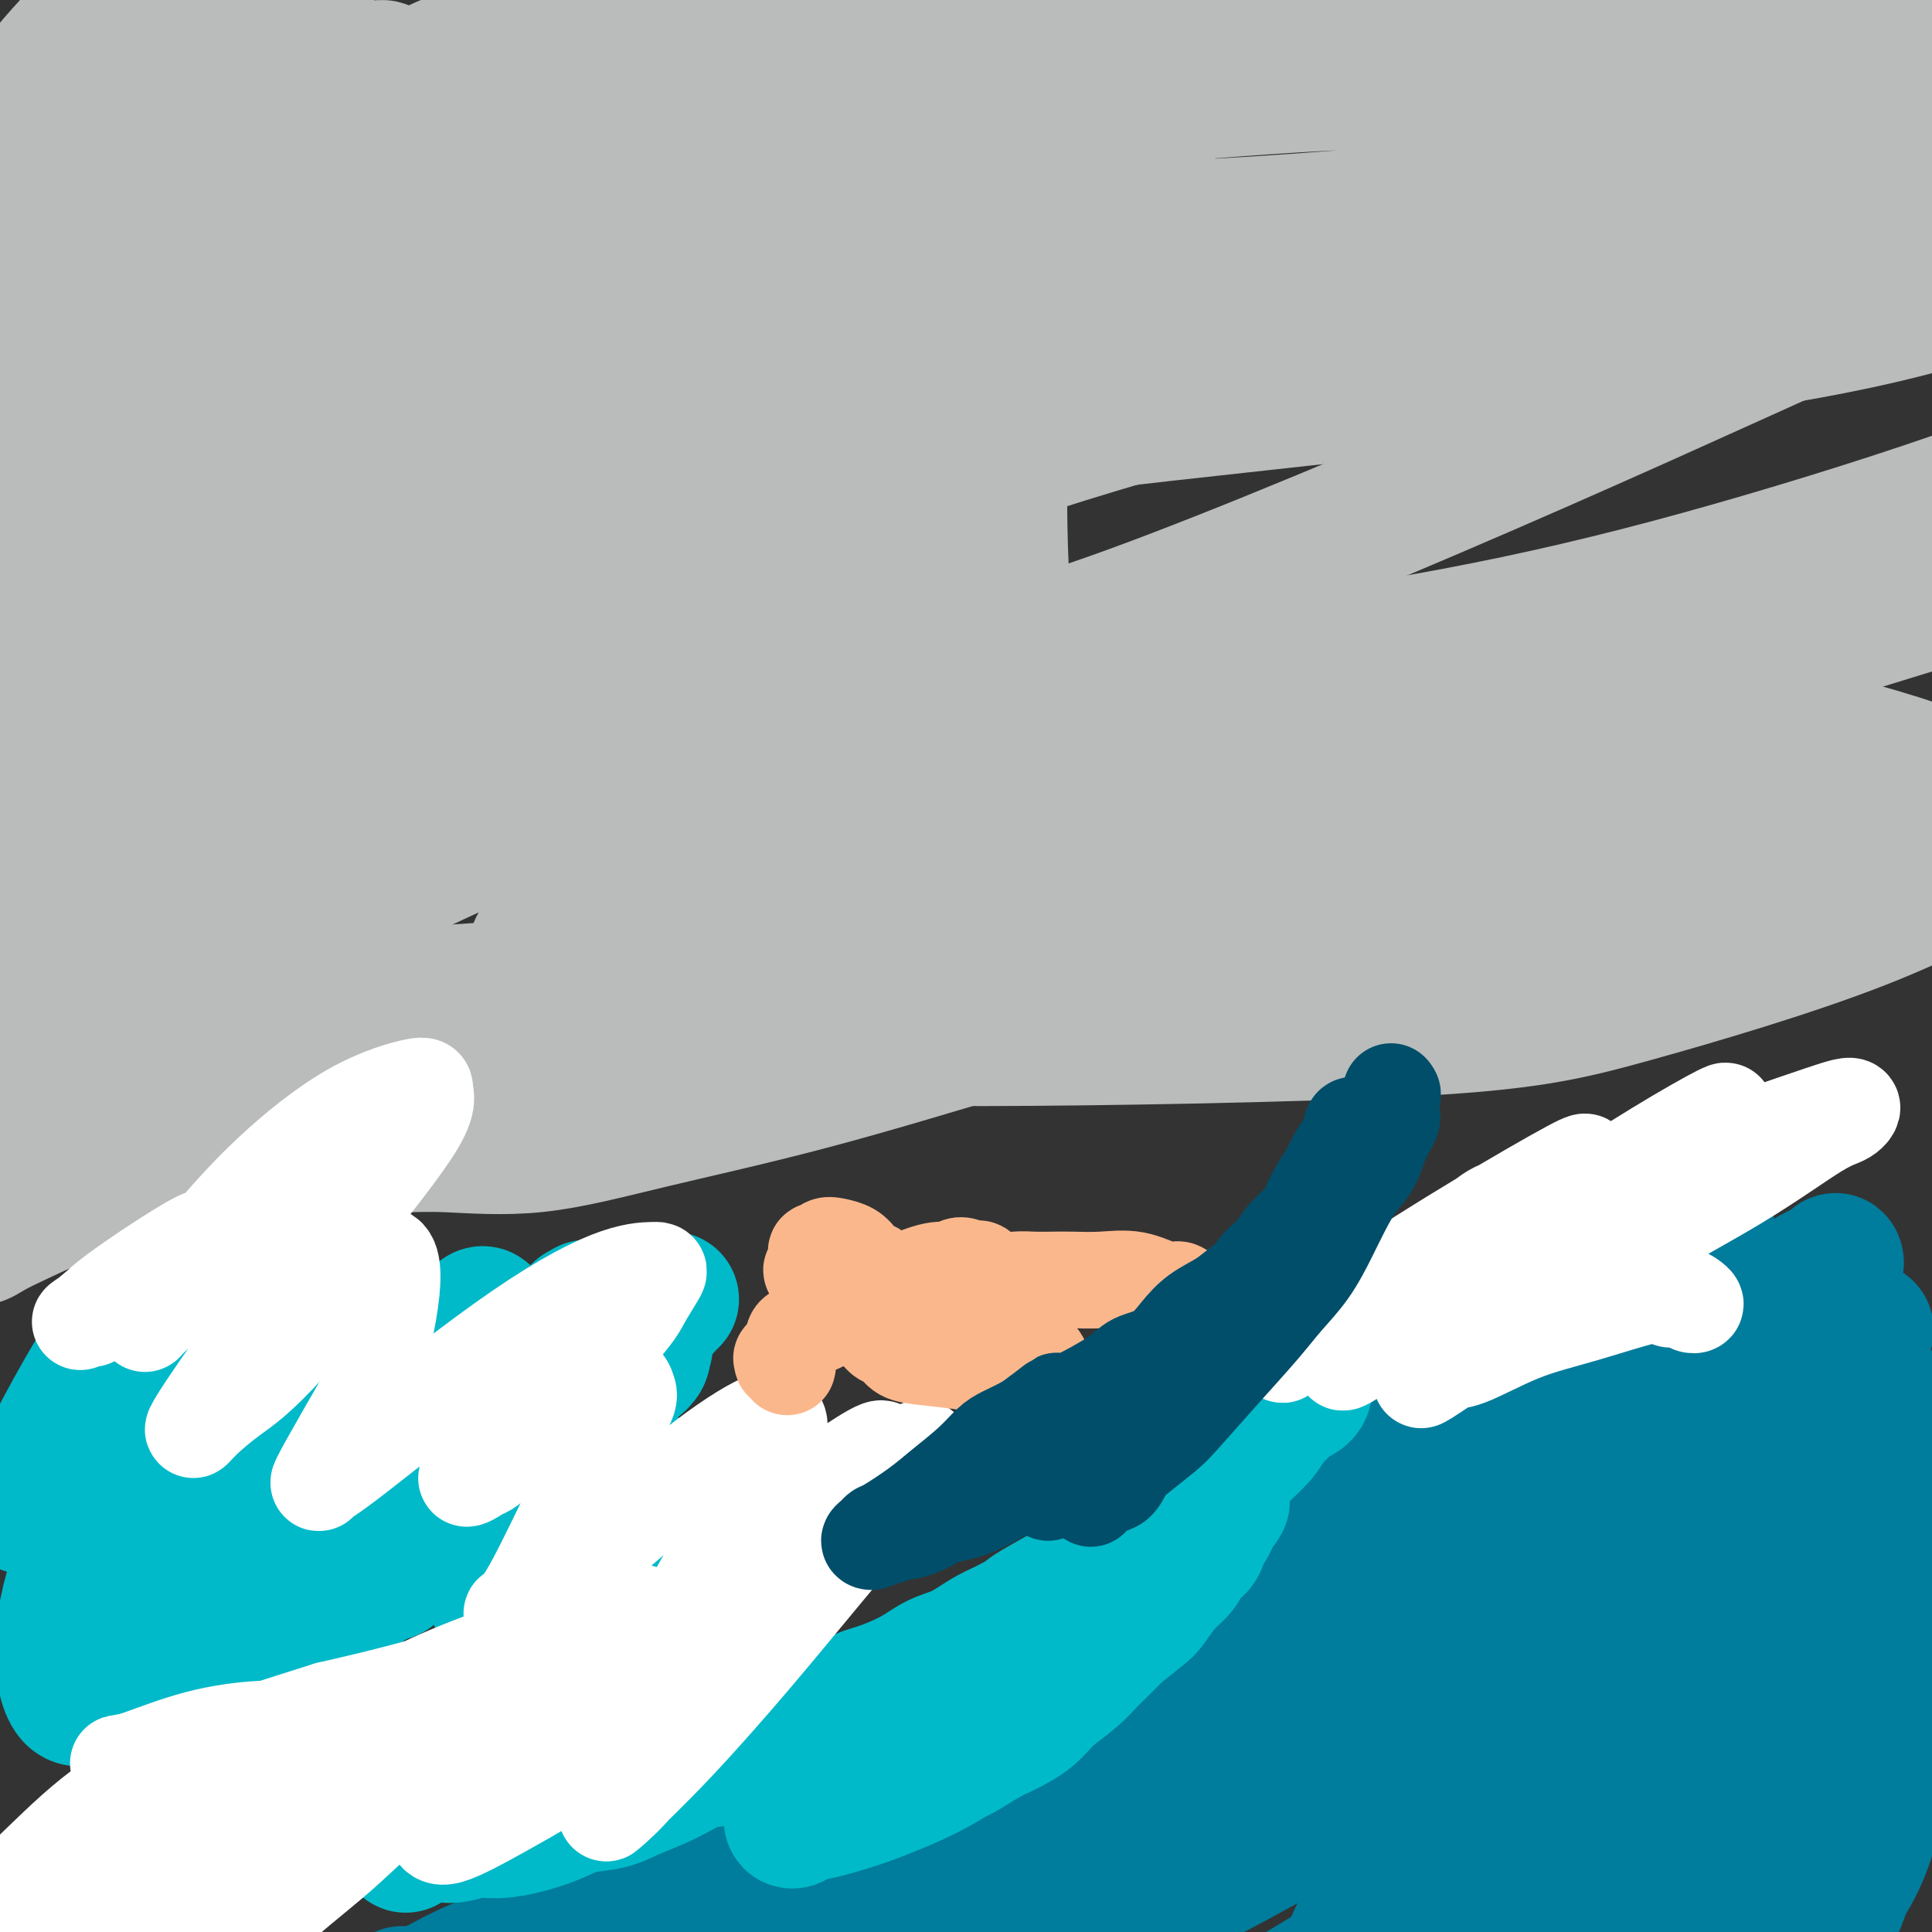 <svg viewBox='0 0 400 400' version='1.1' xmlns='http://www.w3.org/2000/svg' xmlns:xlink='http://www.w3.org/1999/xlink'><rect x="0" y="0" width="400" height="400" fill="#333333" stroke="none"/><g fill='none' stroke='#007C9C' stroke-width='28' stroke-linecap='round' stroke-linejoin='round'><path d='M336,379c-0.312,0.024 -0.624,0.049 -1,0c-0.376,-0.049 -0.815,-0.171 -1,0c-0.185,0.171 -0.118,0.635 -1,1c-0.882,0.365 -2.715,0.631 -5,1c-2.285,0.369 -5.021,0.840 -8,1c-2.979,0.160 -6.201,0.007 -8,0c-1.799,-0.007 -2.176,0.130 -3,0c-0.824,-0.130 -2.096,-0.527 -3,-1c-0.904,-0.473 -1.441,-1.020 -2,-2c-0.559,-0.980 -1.141,-2.392 0,-5c1.141,-2.608 4.004,-6.412 7,-11c2.996,-4.588 6.126,-9.961 12,-16c5.874,-6.039 14.494,-12.743 23,-18c8.506,-5.257 16.900,-9.067 22,-11c5.100,-1.933 6.907,-1.989 9,-2c2.093,-0.011 4.473,0.022 6,0c1.527,-0.022 2.202,-0.100 3,0c0.798,0.100 1.721,0.376 2,1c0.279,0.624 -0.084,1.595 -1,3c-0.916,1.405 -2.383,3.245 -5,6c-2.617,2.755 -6.384,6.426 -12,11c-5.616,4.574 -13.082,10.050 -19,15c-5.918,4.950 -10.290,9.373 -14,12c-3.710,2.627 -6.759,3.458 -9,4c-2.241,0.542 -3.675,0.794 -5,1c-1.325,0.206 -2.541,0.364 -4,-1c-1.459,-1.364 -3.160,-4.252 -4,-8c-0.840,-3.748 -0.819,-8.358 0,-13c0.819,-4.642 2.436,-9.316 5,-15c2.564,-5.684 6.075,-12.376 10,-16c3.925,-3.624 8.264,-4.178 11,-4c2.736,0.178 3.868,1.089 5,2'/><path d='M346,314c1.746,1.138 3.609,2.985 5,6c1.391,3.015 2.308,7.200 2,11c-0.308,3.800 -1.841,7.216 -4,11c-2.159,3.784 -4.945,7.938 -8,11c-3.055,3.062 -6.380,5.033 -11,7c-4.620,1.967 -10.537,3.931 -14,5c-3.463,1.069 -4.473,1.244 -6,1c-1.527,-0.244 -3.572,-0.907 -5,-3c-1.428,-2.093 -2.240,-5.614 -2,-10c0.240,-4.386 1.532,-9.635 3,-15c1.468,-5.365 3.114,-10.847 5,-15c1.886,-4.153 4.013,-6.979 6,-9c1.987,-2.021 3.833,-3.238 5,-4c1.167,-0.762 1.656,-1.070 3,0c1.344,1.070 3.542,3.519 5,6c1.458,2.481 2.177,4.994 1,10c-1.177,5.006 -4.249,12.505 -7,17c-2.751,4.495 -5.181,5.987 -8,8c-2.819,2.013 -6.028,4.548 -9,6c-2.972,1.452 -5.709,1.820 -8,2c-2.291,0.180 -4.138,0.171 -6,0c-1.862,-0.171 -3.740,-0.503 -5,-3c-1.260,-2.497 -1.903,-7.157 -2,-11c-0.097,-3.843 0.354,-6.867 3,-12c2.646,-5.133 7.489,-12.375 11,-16c3.511,-3.625 5.689,-3.635 8,-4c2.311,-0.365 4.755,-1.087 7,-1c2.245,0.087 4.293,0.982 6,2c1.707,1.018 3.075,2.159 4,4c0.925,1.841 1.407,4.383 1,7c-0.407,2.617 -1.704,5.308 -3,8'/><path d='M323,333c-2.408,3.525 -6.929,8.338 -10,11c-3.071,2.662 -4.691,3.171 -7,4c-2.309,0.829 -5.305,1.976 -7,2c-1.695,0.024 -2.089,-1.076 -3,-3c-0.911,-1.924 -2.341,-4.673 -3,-9c-0.659,-4.327 -0.549,-10.233 0,-15c0.549,-4.767 1.538,-8.395 3,-12c1.462,-3.605 3.397,-7.187 5,-10c1.603,-2.813 2.872,-4.857 4,-6c1.128,-1.143 2.114,-1.387 3,-1c0.886,0.387 1.671,1.403 3,4c1.329,2.597 3.202,6.773 4,10c0.798,3.227 0.520,5.503 0,8c-0.520,2.497 -1.283,5.213 -2,7c-0.717,1.787 -1.389,2.645 -2,3c-0.611,0.355 -1.163,0.206 -2,0c-0.837,-0.206 -1.961,-0.468 -3,-1c-1.039,-0.532 -1.995,-1.333 -2,-6c-0.005,-4.667 0.939,-13.200 2,-18c1.061,-4.800 2.239,-5.868 3,-7c0.761,-1.132 1.105,-2.329 2,-3c0.895,-0.671 2.339,-0.818 3,-1c0.661,-0.182 0.538,-0.401 1,0c0.462,0.401 1.510,1.422 2,3c0.490,1.578 0.423,3.712 0,6c-0.423,2.288 -1.203,4.730 -3,7c-1.797,2.270 -4.611,4.368 -7,5c-2.389,0.632 -4.352,-0.202 -6,-1c-1.648,-0.798 -2.982,-1.561 -4,-3c-1.018,-1.439 -1.719,-3.554 -2,-6c-0.281,-2.446 -0.140,-5.223 0,-8'/><path d='M295,293c-0.043,-3.967 0.850,-6.885 2,-10c1.150,-3.115 2.556,-6.427 4,-9c1.444,-2.573 2.927,-4.409 4,-6c1.073,-1.591 1.736,-2.939 3,-4c1.264,-1.061 3.128,-1.834 6,-1c2.872,0.834 6.751,3.275 10,5c3.249,1.725 5.867,2.733 8,4c2.133,1.267 3.779,2.794 6,4c2.221,1.206 5.015,2.092 7,3c1.985,0.908 3.161,1.837 5,3c1.839,1.163 4.340,2.561 6,4c1.660,1.439 2.479,2.920 4,5c1.521,2.080 3.744,4.760 5,6c1.256,1.240 1.543,1.040 1,1c-0.543,-0.040 -1.918,0.080 -2,0c-0.082,-0.080 1.128,-0.360 0,-1c-1.128,-0.640 -4.595,-1.639 -8,-2c-3.405,-0.361 -6.748,-0.085 -10,0c-3.252,0.085 -6.413,-0.022 -9,0c-2.587,0.022 -4.601,0.174 -7,0c-2.399,-0.174 -5.181,-0.674 -7,-1c-1.819,-0.326 -2.673,-0.478 -3,-1c-0.327,-0.522 -0.127,-1.415 1,-2c1.127,-0.585 3.183,-0.861 6,-2c2.817,-1.139 6.397,-3.141 10,-4c3.603,-0.859 7.230,-0.574 11,-1c3.770,-0.426 7.684,-1.565 12,-2c4.316,-0.435 9.033,-0.168 12,0c2.967,0.168 4.183,0.238 5,0c0.817,-0.238 1.233,-0.782 1,-1c-0.233,-0.218 -1.117,-0.109 -2,0'/><path d='M376,281c4.629,-0.998 -3.298,-1.494 -8,-2c-4.702,-0.506 -6.180,-1.022 -9,-1c-2.820,0.022 -6.982,0.584 -10,1c-3.018,0.416 -4.893,0.687 -7,1c-2.107,0.313 -4.445,0.667 -6,1c-1.555,0.333 -2.325,0.645 -3,1c-0.675,0.355 -1.255,0.755 -1,1c0.255,0.245 1.344,0.336 3,0c1.656,-0.336 3.877,-1.099 7,-2c3.123,-0.901 7.148,-1.939 11,-3c3.852,-1.061 7.533,-2.143 11,-3c3.467,-0.857 6.722,-1.487 9,-2c2.278,-0.513 3.580,-0.910 5,-1c1.420,-0.090 2.959,0.126 3,0c0.041,-0.126 -1.414,-0.594 -4,0c-2.586,0.594 -6.302,2.249 -11,4c-4.698,1.751 -10.378,3.597 -15,5c-4.622,1.403 -8.186,2.363 -11,4c-2.814,1.637 -4.878,3.950 -7,5c-2.122,1.050 -4.303,0.835 -5,1c-0.697,0.165 0.092,0.710 0,1c-0.092,0.290 -1.063,0.326 0,0c1.063,-0.326 4.159,-1.014 10,-4c5.841,-2.986 14.427,-8.269 20,-12c5.573,-3.731 8.133,-5.909 11,-8c2.867,-2.091 6.042,-4.095 8,-5c1.958,-0.905 2.699,-0.709 3,-1c0.301,-0.291 0.163,-1.068 0,-1c-0.163,0.068 -0.352,0.980 -1,2c-0.648,1.020 -1.757,2.149 -6,5c-4.243,2.851 -11.622,7.426 -19,12'/><path d='M354,280c-7.611,4.319 -13.640,6.116 -17,7c-3.360,0.884 -4.051,0.854 -5,1c-0.949,0.146 -2.157,0.468 -3,0c-0.843,-0.468 -1.323,-1.727 -1,-3c0.323,-1.273 1.448,-2.561 3,-5c1.552,-2.439 3.531,-6.028 6,-9c2.469,-2.972 5.429,-5.327 8,-8c2.571,-2.673 4.755,-5.665 6,-7c1.245,-1.335 1.551,-1.014 2,-1c0.449,0.014 1.039,-0.278 0,1c-1.039,1.278 -3.709,4.125 -7,7c-3.291,2.875 -7.202,5.778 -11,9c-3.798,3.222 -7.482,6.765 -11,9c-3.518,2.235 -6.870,3.163 -9,4c-2.130,0.837 -3.039,1.583 -4,2c-0.961,0.417 -1.973,0.506 -3,1c-1.027,0.494 -2.068,1.392 0,-1c2.068,-2.392 7.247,-8.076 11,-12c3.753,-3.924 6.082,-6.089 9,-8c2.918,-1.911 6.425,-3.569 9,-5c2.575,-1.431 4.218,-2.635 6,-3c1.782,-0.365 3.702,0.109 5,1c1.298,0.891 1.972,2.201 3,3c1.028,0.799 2.410,1.088 2,4c-0.410,2.912 -2.611,8.446 -5,12c-2.389,3.554 -4.966,5.129 -6,6c-1.034,0.871 -0.525,1.038 0,1c0.525,-0.038 1.064,-0.279 3,-1c1.936,-0.721 5.267,-1.920 9,-3c3.733,-1.080 7.866,-2.040 12,-3'/><path d='M366,279c5.743,-1.541 8.102,-2.392 11,-3c2.898,-0.608 6.336,-0.972 8,-1c1.664,-0.028 1.555,0.282 1,1c-0.555,0.718 -1.557,1.845 -4,5c-2.443,3.155 -6.329,8.339 -10,13c-3.671,4.661 -7.128,8.798 -10,12c-2.872,3.202 -5.159,5.467 -7,7c-1.841,1.533 -3.236,2.334 -4,3c-0.764,0.666 -0.897,1.198 -1,1c-0.103,-0.198 -0.178,-1.126 3,-5c3.178,-3.874 9.607,-10.693 14,-15c4.393,-4.307 6.750,-6.103 9,-8c2.250,-1.897 4.392,-3.895 6,-5c1.608,-1.105 2.682,-1.317 4,0c1.318,1.317 2.878,4.163 4,10c1.122,5.837 1.804,14.667 2,23c0.196,8.333 -0.094,16.171 -1,22c-0.906,5.829 -2.428,9.651 -4,14c-1.572,4.349 -3.195,9.226 -4,12c-0.805,2.774 -0.794,3.446 -1,4c-0.206,0.554 -0.631,0.990 -1,0c-0.369,-0.990 -0.683,-3.407 -1,-9c-0.317,-5.593 -0.636,-14.361 0,-22c0.636,-7.639 2.228,-14.148 4,-19c1.772,-4.852 3.724,-8.045 5,-10c1.276,-1.955 1.875,-2.671 3,-3c1.125,-0.329 2.777,-0.270 4,8c1.223,8.270 2.019,24.753 1,35c-1.019,10.247 -3.851,14.259 -6,19c-2.149,4.741 -3.614,10.212 -5,14c-1.386,3.788 -2.693,5.894 -4,8'/><path d='M382,390c-2.677,7.222 -1.869,4.776 -2,4c-0.131,-0.776 -1.202,0.118 -2,1c-0.798,0.882 -1.323,1.753 -1,-3c0.323,-4.753 1.492,-15.131 4,-26c2.508,-10.869 6.353,-22.230 9,-29c2.647,-6.770 4.095,-8.950 5,-10c0.905,-1.050 1.266,-0.970 2,-2c0.734,-1.030 1.840,-3.171 1,1c-0.840,4.171 -3.626,14.655 -5,20c-1.374,5.345 -1.336,5.551 -4,10c-2.664,4.449 -8.028,13.142 -12,19c-3.972,5.858 -6.551,8.880 -11,13c-4.449,4.120 -10.769,9.339 -16,12c-5.231,2.661 -9.372,2.765 -12,2c-2.628,-0.765 -3.742,-2.399 -5,-5c-1.258,-2.601 -2.662,-6.167 -3,-10c-0.338,-3.833 0.388,-7.931 2,-12c1.612,-4.069 4.110,-8.107 7,-11c2.890,-2.893 6.171,-4.640 9,-6c2.829,-1.360 5.205,-2.333 8,-3c2.795,-0.667 6.010,-1.027 8,-1c1.990,0.027 2.757,0.442 3,2c0.243,1.558 -0.038,4.261 -1,8c-0.962,3.739 -2.606,8.516 -6,14c-3.394,5.484 -8.539,11.674 -14,17c-5.461,5.326 -11.239,9.786 -17,14c-5.761,4.214 -11.505,8.182 -17,11c-5.495,2.818 -10.741,4.487 -15,6c-4.259,1.513 -7.531,2.869 -11,3c-3.469,0.131 -7.134,-0.963 -9,-3c-1.866,-2.037 -1.933,-5.019 -2,-8'/><path d='M275,418c1.025,-5.631 4.587,-15.707 9,-23c4.413,-7.293 9.675,-11.803 16,-16c6.325,-4.197 13.711,-8.083 21,-11c7.289,-2.917 14.479,-4.866 21,-6c6.521,-1.134 12.373,-1.454 16,-2c3.627,-0.546 5.030,-1.319 7,-2c1.970,-0.681 4.506,-1.269 3,0c-1.506,1.269 -7.054,4.395 -14,8c-6.946,3.605 -15.291,7.690 -24,12c-8.709,4.310 -17.782,8.847 -27,14c-9.218,5.153 -18.582,10.923 -27,16c-8.418,5.077 -15.889,9.460 -22,13c-6.111,3.540 -10.863,6.236 -15,8c-4.137,1.764 -7.660,2.596 -10,3c-2.340,0.404 -3.498,0.382 -5,0c-1.502,-0.382 -3.350,-1.122 -1,-7c2.350,-5.878 8.897,-16.892 15,-25c6.103,-8.108 11.762,-13.310 18,-19c6.238,-5.690 13.056,-11.867 20,-17c6.944,-5.133 14.014,-9.222 20,-13c5.986,-3.778 10.889,-7.244 16,-10c5.111,-2.756 10.430,-4.802 14,-6c3.570,-1.198 5.392,-1.549 7,-2c1.608,-0.451 3.002,-1.004 4,-1c0.998,0.004 1.601,0.563 -4,5c-5.601,4.437 -17.405,12.751 -27,19c-9.595,6.249 -16.980,10.434 -25,15c-8.020,4.566 -16.676,9.512 -25,14c-8.324,4.488 -16.318,8.516 -23,12c-6.682,3.484 -12.052,6.424 -16,9c-3.948,2.576 -6.474,4.788 -9,7'/><path d='M208,413c-16.015,8.935 -7.053,2.772 -4,1c3.053,-1.772 0.196,0.848 -1,0c-1.196,-0.848 -0.730,-5.162 5,-14c5.730,-8.838 16.725,-22.199 25,-31c8.275,-8.801 13.829,-13.040 20,-18c6.171,-4.960 12.957,-10.639 19,-15c6.043,-4.361 11.343,-7.402 16,-10c4.657,-2.598 8.671,-4.753 11,-6c2.329,-1.247 2.973,-1.587 4,-2c1.027,-0.413 2.436,-0.901 2,0c-0.436,0.901 -2.717,3.190 -6,6c-3.283,2.810 -7.568,6.140 -17,14c-9.432,7.860 -24.011,20.251 -34,29c-9.989,8.749 -15.389,13.855 -21,19c-5.611,5.145 -11.434,10.327 -16,14c-4.566,3.673 -7.874,5.836 -10,8c-2.126,2.164 -3.069,4.330 -4,5c-0.931,0.670 -1.851,-0.154 -2,0c-0.149,0.154 0.471,1.286 5,-2c4.529,-3.286 12.967,-10.990 23,-20c10.033,-9.010 21.662,-19.328 30,-27c8.338,-7.672 13.386,-12.700 18,-17c4.614,-4.300 8.795,-7.872 12,-11c3.205,-3.128 5.435,-5.811 7,-7c1.565,-1.189 2.464,-0.882 3,-1c0.536,-0.118 0.710,-0.661 0,0c-0.710,0.661 -2.303,2.525 -5,5c-2.697,2.475 -6.496,5.560 -15,16c-8.504,10.440 -21.713,28.234 -29,38c-7.287,9.766 -8.654,11.505 -10,13c-1.346,1.495 -2.673,2.748 -4,4'/><path d='M230,404c-9.950,12.359 -3.326,5.257 -1,2c2.326,-3.257 0.352,-2.668 2,-6c1.648,-3.332 6.916,-10.585 12,-19c5.084,-8.415 9.985,-17.992 15,-26c5.015,-8.008 10.146,-14.448 16,-23c5.854,-8.552 12.432,-19.217 17,-26c4.568,-6.783 7.126,-9.685 8,-11c0.874,-1.315 0.064,-1.044 0,-1c-0.064,0.044 0.619,-0.139 0,0c-0.619,0.139 -2.540,0.599 -6,4c-3.460,3.401 -8.459,9.743 -13,16c-4.541,6.257 -8.623,12.428 -12,18c-3.377,5.572 -6.050,10.546 -8,14c-1.950,3.454 -3.179,5.389 -4,7c-0.821,1.611 -1.234,2.898 -1,2c0.234,-0.898 1.116,-3.982 3,-8c1.884,-4.018 4.770,-8.970 8,-14c3.230,-5.030 6.802,-10.138 10,-14c3.198,-3.862 6.020,-6.476 8,-9c1.980,-2.524 3.116,-4.956 4,-6c0.884,-1.044 1.514,-0.699 2,-1c0.486,-0.301 0.828,-1.247 1,0c0.172,1.247 0.174,4.689 -3,13c-3.174,8.311 -9.526,21.491 -14,30c-4.474,8.509 -7.071,12.346 -10,17c-2.929,4.654 -6.190,10.125 -9,14c-2.810,3.875 -5.170,6.154 -7,8c-1.830,1.846 -3.130,3.258 -4,4c-0.870,0.742 -1.311,0.815 -2,1c-0.689,0.185 -1.625,0.481 -2,0c-0.375,-0.481 -0.187,-1.741 0,-3'/><path d='M240,387c0.453,-2.172 1.585,-6.103 3,-10c1.415,-3.897 3.114,-7.759 4,-10c0.886,-2.241 0.960,-2.861 1,-3c0.040,-0.139 0.047,0.202 0,0c-0.047,-0.202 -0.149,-0.948 -2,0c-1.851,0.948 -5.451,3.590 -10,7c-4.549,3.410 -10.048,7.590 -15,11c-4.952,3.410 -9.356,6.051 -17,10c-7.644,3.949 -18.527,9.205 -25,12c-6.473,2.795 -8.536,3.128 -13,4c-4.464,0.872 -11.330,2.284 -16,3c-4.670,0.716 -7.145,0.738 -10,1c-2.855,0.262 -6.092,0.764 -9,1c-2.908,0.236 -5.489,0.207 -8,0c-2.511,-0.207 -4.954,-0.591 -7,-1c-2.046,-0.409 -3.695,-0.845 -5,-1c-1.305,-0.155 -2.264,-0.031 -3,0c-0.736,0.031 -1.248,-0.030 -1,0c0.248,0.030 1.257,0.152 3,0c1.743,-0.152 4.219,-0.578 8,-1c3.781,-0.422 8.866,-0.840 14,-2c5.134,-1.160 10.319,-3.060 16,-5c5.681,-1.940 11.860,-3.919 18,-6c6.140,-2.081 12.240,-4.264 18,-6c5.760,-1.736 11.179,-3.025 16,-4c4.821,-0.975 9.045,-1.636 14,-2c4.955,-0.364 10.643,-0.432 14,-1c3.357,-0.568 4.384,-1.637 5,-2c0.616,-0.363 0.820,-0.021 1,0c0.180,0.021 0.337,-0.280 -1,0c-1.337,0.280 -4.169,1.140 -7,2'/><path d='M226,384c-2.987,0.507 -6.953,0.775 -11,2c-4.047,1.225 -8.175,3.407 -13,5c-4.825,1.593 -10.348,2.596 -15,4c-4.652,1.404 -8.434,3.210 -15,5c-6.566,1.790 -15.914,3.564 -25,5c-9.086,1.436 -17.908,2.535 -24,3c-6.092,0.465 -9.454,0.296 -13,1c-3.546,0.704 -7.276,2.281 -10,3c-2.724,0.719 -4.442,0.578 -6,1c-1.558,0.422 -2.954,1.406 -4,2c-1.046,0.594 -1.741,0.798 -2,1c-0.259,0.202 -0.082,0.401 0,0c0.082,-0.401 0.070,-1.401 0,-2c-0.070,-0.599 -0.196,-0.796 3,-2c3.196,-1.204 9.715,-3.414 15,-5c5.285,-1.586 9.337,-2.549 14,-3c4.663,-0.451 9.936,-0.390 15,-1c5.064,-0.610 9.919,-1.889 14,-3c4.081,-1.111 7.387,-2.052 11,-3c3.613,-0.948 7.532,-1.904 11,-3c3.468,-1.096 6.485,-2.333 10,-3c3.515,-0.667 7.529,-0.766 10,-1c2.471,-0.234 3.398,-0.604 4,-1c0.602,-0.396 0.877,-0.819 1,-1c0.123,-0.181 0.093,-0.122 -1,0c-1.093,0.122 -3.248,0.305 -7,0c-3.752,-0.305 -9.102,-1.098 -15,-1c-5.898,0.098 -12.344,1.088 -18,2c-5.656,0.912 -10.523,1.745 -16,3c-5.477,1.255 -11.565,2.930 -17,5c-5.435,2.070 -10.218,4.535 -15,7'/><path d='M107,404c-10.640,3.749 -13.240,5.621 -16,7c-2.760,1.379 -5.682,2.265 -7,3c-1.318,0.735 -1.034,1.321 -1,1c0.034,-0.321 -0.183,-1.548 0,-2c0.183,-0.452 0.767,-0.129 1,0c0.233,0.129 0.117,0.065 0,0'/></g>
<g fill='none' stroke='#00BAC9' stroke-width='28' stroke-linecap='round' stroke-linejoin='round'><path d='M84,382c0.445,-0.729 0.891,-1.459 1,-2c0.109,-0.541 -0.117,-0.895 0,-1c0.117,-0.105 0.578,0.039 1,0c0.422,-0.039 0.806,-0.261 2,0c1.194,0.261 3.197,1.007 5,1c1.803,-0.007 3.407,-0.765 5,-1c1.593,-0.235 3.174,0.054 5,0c1.826,-0.054 3.896,-0.451 6,-1c2.104,-0.549 4.242,-1.252 6,-2c1.758,-0.748 3.137,-1.542 5,-2c1.863,-0.458 4.210,-0.580 6,-1c1.790,-0.420 3.024,-1.137 5,-2c1.976,-0.863 4.695,-1.872 7,-3c2.305,-1.128 4.195,-2.376 6,-3c1.805,-0.624 3.524,-0.623 5,-1c1.476,-0.377 2.711,-1.131 4,-2c1.289,-0.869 2.634,-1.854 4,-2c1.366,-0.146 2.753,0.548 4,0c1.247,-0.548 2.353,-2.338 4,-3c1.647,-0.662 3.836,-0.198 6,-1c2.164,-0.802 4.304,-2.871 6,-4c1.696,-1.129 2.950,-1.317 5,-2c2.050,-0.683 4.897,-1.860 7,-3c2.103,-1.140 3.460,-2.244 5,-3c1.540,-0.756 3.261,-1.165 5,-2c1.739,-0.835 3.497,-2.096 5,-3c1.503,-0.904 2.752,-1.452 4,-2'/><path d='M208,337c6.655,-3.494 4.793,-2.728 5,-3c0.207,-0.272 2.485,-1.581 5,-3c2.515,-1.419 5.269,-2.949 7,-4c1.731,-1.051 2.440,-1.622 4,-3c1.560,-1.378 3.971,-3.563 6,-5c2.029,-1.437 3.678,-2.126 5,-3c1.322,-0.874 2.319,-1.932 3,-3c0.681,-1.068 1.047,-2.146 2,-3c0.953,-0.854 2.493,-1.482 3,-2c0.507,-0.518 -0.019,-0.924 0,-1c0.019,-0.076 0.583,0.180 1,0c0.417,-0.180 0.686,-0.795 1,-1c0.314,-0.205 0.673,0.001 1,0c0.327,-0.001 0.624,-0.207 1,0c0.376,0.207 0.833,0.829 1,1c0.167,0.171 0.045,-0.108 0,0c-0.045,0.108 -0.014,0.603 0,1c0.014,0.397 0.011,0.696 0,1c-0.011,0.304 -0.031,0.615 0,1c0.031,0.385 0.111,0.846 0,1c-0.111,0.154 -0.415,0.001 -1,1c-0.585,0.999 -1.453,3.149 -2,4c-0.547,0.851 -0.775,0.401 -1,1c-0.225,0.599 -0.447,2.245 -1,3c-0.553,0.755 -1.437,0.619 -2,1c-0.563,0.381 -0.806,1.280 -1,2c-0.194,0.720 -0.339,1.262 -1,2c-0.661,0.738 -1.837,1.672 -3,3c-1.163,1.328 -2.313,3.050 -3,4c-0.687,0.950 -0.911,1.129 -2,2c-1.089,0.871 -3.045,2.436 -5,4'/><path d='M231,338c-3.588,3.725 -4.060,4.038 -5,5c-0.940,0.962 -2.350,2.574 -4,4c-1.650,1.426 -3.541,2.665 -5,4c-1.459,1.335 -2.487,2.764 -4,4c-1.513,1.236 -3.510,2.278 -5,3c-1.490,0.722 -2.471,1.125 -4,2c-1.529,0.875 -3.606,2.223 -5,3c-1.394,0.777 -2.105,0.983 -5,2c-2.895,1.017 -7.974,2.845 -11,4c-3.026,1.155 -3.999,1.636 -5,2c-1.001,0.364 -2.030,0.609 -3,1c-0.970,0.391 -1.881,0.927 -3,1c-1.119,0.073 -2.445,-0.315 -3,0c-0.555,0.315 -0.340,1.335 -1,2c-0.660,0.665 -2.196,0.975 -3,1c-0.804,0.025 -0.878,-0.233 -1,0c-0.122,0.233 -0.293,0.959 0,1c0.293,0.041 1.049,-0.603 2,-1c0.951,-0.397 2.097,-0.548 4,-1c1.903,-0.452 4.562,-1.207 7,-2c2.438,-0.793 4.655,-1.626 8,-3c3.345,-1.374 7.818,-3.291 12,-6c4.182,-2.709 8.072,-6.211 11,-9c2.928,-2.789 4.895,-4.865 7,-7c2.105,-2.135 4.349,-4.329 6,-6c1.651,-1.671 2.711,-2.819 4,-4c1.289,-1.181 2.809,-2.395 4,-4c1.191,-1.605 2.055,-3.601 3,-5c0.945,-1.399 1.973,-2.199 3,-3'/><path d='M235,326c6.641,-6.525 4.243,-3.837 4,-4c-0.243,-0.163 1.667,-3.177 3,-5c1.333,-1.823 2.088,-2.454 3,-3c0.912,-0.546 1.981,-1.007 3,-2c1.019,-0.993 1.987,-2.520 3,-4c1.013,-1.480 2.072,-2.915 3,-4c0.928,-1.085 1.725,-1.821 3,-3c1.275,-1.179 3.028,-2.802 4,-4c0.972,-1.198 1.164,-1.970 2,-3c0.836,-1.030 2.316,-2.318 3,-3c0.684,-0.682 0.573,-0.758 1,-1c0.427,-0.242 1.394,-0.652 2,-1c0.606,-0.348 0.853,-0.636 1,-1c0.147,-0.364 0.196,-0.804 0,-1c-0.196,-0.196 -0.636,-0.149 -1,0c-0.364,0.149 -0.653,0.399 -1,1c-0.347,0.601 -0.753,1.553 -1,2c-0.247,0.447 -0.336,0.388 -1,1c-0.664,0.612 -1.903,1.894 -3,3c-1.097,1.106 -2.051,2.035 -3,3c-0.949,0.965 -1.894,1.966 -3,3c-1.106,1.034 -2.373,2.102 -4,4c-1.627,1.898 -3.613,4.624 -5,6c-1.387,1.376 -2.176,1.400 -4,3c-1.824,1.600 -4.683,4.777 -7,7c-2.317,2.223 -4.090,3.492 -6,5c-1.910,1.508 -3.955,3.254 -6,5'/><path d='M225,330c-8.129,7.404 -6.451,5.413 -7,6c-0.549,0.587 -3.325,3.750 -6,6c-2.675,2.250 -5.248,3.586 -7,5c-1.752,1.414 -2.684,2.907 -5,5c-2.316,2.093 -6.018,4.785 -9,7c-2.982,2.215 -5.246,3.951 -7,5c-1.754,1.049 -2.999,1.409 -4,2c-1.001,0.591 -1.760,1.411 -3,2c-1.240,0.589 -2.962,0.946 -4,1c-1.038,0.054 -1.392,-0.196 -2,0c-0.608,0.196 -1.470,0.837 -2,1c-0.530,0.163 -0.730,-0.152 -1,0c-0.270,0.152 -0.611,0.772 -1,1c-0.389,0.228 -0.825,0.065 -1,0c-0.175,-0.065 -0.087,-0.033 0,0'/><path d='M98,305c-0.393,0.431 -0.787,0.862 -1,1c-0.213,0.138 -0.246,-0.016 -1,1c-0.754,1.016 -2.230,3.204 -4,5c-1.770,1.796 -3.834,3.201 -6,5c-2.166,1.799 -4.435,3.993 -6,6c-1.565,2.007 -2.426,3.827 -4,5c-1.574,1.173 -3.861,1.701 -5,2c-1.139,0.299 -1.129,0.371 -1,0c0.129,-0.371 0.377,-1.184 1,-3c0.623,-1.816 1.622,-4.636 4,-8c2.378,-3.364 6.134,-7.273 9,-11c2.866,-3.727 4.842,-7.271 7,-10c2.158,-2.729 4.498,-4.642 6,-6c1.502,-1.358 2.165,-2.162 3,-3c0.835,-0.838 1.844,-1.711 2,-2c0.156,-0.289 -0.539,0.006 -3,3c-2.461,2.994 -6.688,8.688 -10,13c-3.312,4.312 -5.707,7.244 -8,10c-2.293,2.756 -4.482,5.338 -6,7c-1.518,1.662 -2.365,2.404 -3,3c-0.635,0.596 -1.058,1.047 -1,1c0.058,-0.047 0.598,-0.590 1,-1c0.402,-0.410 0.664,-0.686 3,-3c2.336,-2.314 6.744,-6.667 11,-10c4.256,-3.333 8.360,-5.645 11,-7c2.640,-1.355 3.815,-1.752 5,-2c1.185,-0.248 2.381,-0.348 3,0c0.619,0.348 0.661,1.145 1,2c0.339,0.855 0.976,1.769 1,4c0.024,2.231 -0.565,5.780 -1,9c-0.435,3.220 -0.718,6.110 -1,9'/><path d='M105,325c-0.432,5.100 -1.512,5.849 -2,6c-0.488,0.151 -0.385,-0.295 0,-1c0.385,-0.705 1.052,-1.670 3,-4c1.948,-2.330 5.178,-6.024 8,-9c2.822,-2.976 5.236,-5.234 7,-7c1.764,-1.766 2.877,-3.041 4,-4c1.123,-0.959 2.258,-1.602 3,-2c0.742,-0.398 1.093,-0.550 0,2c-1.093,2.550 -3.630,7.803 -5,10c-1.370,2.197 -1.572,1.338 -3,3c-1.428,1.662 -4.081,5.847 -5,8c-0.919,2.153 -0.105,2.276 0,2c0.105,-0.276 -0.501,-0.949 0,-2c0.501,-1.051 2.109,-2.478 4,-5c1.891,-2.522 4.066,-6.140 6,-9c1.934,-2.860 3.627,-4.964 5,-6c1.373,-1.036 2.427,-1.005 3,-1c0.573,0.005 0.666,-0.016 1,0c0.334,0.016 0.909,0.071 0,2c-0.909,1.929 -3.301,5.734 -5,8c-1.699,2.266 -2.705,2.994 -4,4c-1.295,1.006 -2.880,2.289 -4,3c-1.120,0.711 -1.775,0.850 -3,1c-1.225,0.150 -3.022,0.312 -4,0c-0.978,-0.312 -1.139,-1.099 -4,-2c-2.861,-0.901 -8.422,-1.916 -12,-3c-3.578,-1.084 -5.174,-2.235 -11,-2c-5.826,0.235 -15.881,1.857 -23,4c-7.119,2.143 -11.301,4.808 -16,8c-4.699,3.192 -9.914,6.912 -14,10c-4.086,3.088 -7.043,5.544 -10,8'/><path d='M24,347c-7.408,4.809 -5.927,3.830 -6,4c-0.073,0.170 -1.701,1.487 -3,0c-1.299,-1.487 -2.268,-5.778 -2,-11c0.268,-5.222 1.775,-11.374 4,-17c2.225,-5.626 5.170,-10.725 9,-17c3.830,-6.275 8.546,-13.726 11,-18c2.454,-4.274 2.645,-5.369 3,-6c0.355,-0.631 0.875,-0.796 1,-1c0.125,-0.204 -0.145,-0.447 -1,0c-0.855,0.447 -2.297,1.585 -5,4c-2.703,2.415 -6.669,6.107 -10,10c-3.331,3.893 -6.027,7.989 -8,11c-1.973,3.011 -3.224,4.939 -4,6c-0.776,1.061 -1.077,1.255 0,-1c1.077,-2.255 3.532,-6.957 6,-12c2.468,-5.043 4.951,-10.425 7,-15c2.049,-4.575 3.666,-8.344 5,-11c1.334,-2.656 2.386,-4.200 3,-5c0.614,-0.800 0.789,-0.855 1,-1c0.211,-0.145 0.457,-0.379 -1,1c-1.457,1.379 -4.616,4.373 -8,9c-3.384,4.627 -6.992,10.888 -10,16c-3.008,5.112 -5.415,9.077 -7,12c-1.585,2.923 -2.347,4.806 -3,6c-0.653,1.194 -1.195,1.701 0,-1c1.195,-2.701 4.128,-8.610 7,-14c2.872,-5.390 5.684,-10.262 8,-14c2.316,-3.738 4.136,-6.342 5,-8c0.864,-1.658 0.771,-2.369 1,-3c0.229,-0.631 0.780,-1.180 1,-1c0.220,0.180 0.110,1.090 0,2'/><path d='M28,272c3.189,-3.458 0.163,7.397 -2,18c-2.163,10.603 -3.462,20.953 -4,27c-0.538,6.047 -0.313,7.791 0,9c0.313,1.209 0.716,1.882 2,1c1.284,-0.882 3.449,-3.319 7,-7c3.551,-3.681 8.487,-8.607 13,-14c4.513,-5.393 8.601,-11.255 12,-16c3.399,-4.745 6.107,-8.374 8,-11c1.893,-2.626 2.971,-4.250 4,-5c1.029,-0.750 2.010,-0.625 2,0c-0.010,0.625 -1.012,1.749 -3,11c-1.988,9.251 -4.962,26.630 -7,36c-2.038,9.370 -3.141,10.730 -4,13c-0.859,2.270 -1.475,5.451 -2,7c-0.525,1.549 -0.958,1.467 -1,1c-0.042,-0.467 0.309,-1.320 2,-4c1.691,-2.680 4.723,-7.188 8,-13c3.277,-5.812 6.798,-12.930 10,-18c3.202,-5.070 6.084,-8.094 10,-13c3.916,-4.906 8.865,-11.695 12,-16c3.135,-4.305 4.456,-6.126 5,-6c0.544,0.126 0.311,2.197 0,3c-0.311,0.803 -0.699,0.336 -2,4c-1.301,3.664 -3.516,11.460 -6,18c-2.484,6.540 -5.238,11.826 -7,16c-1.762,4.174 -2.533,7.238 -3,9c-0.467,1.762 -0.631,2.224 -1,3c-0.369,0.776 -0.944,1.868 2,-2c2.944,-3.868 9.408,-12.695 14,-19c4.592,-6.305 7.312,-10.087 10,-14c2.688,-3.913 5.344,-7.956 8,-12'/><path d='M115,278c6.356,-8.581 5.245,-6.532 5,-6c-0.245,0.532 0.376,-0.453 1,-1c0.624,-0.547 1.252,-0.654 1,1c-0.252,1.654 -1.386,5.071 -3,10c-1.614,4.929 -3.710,11.372 -6,18c-2.290,6.628 -4.773,13.441 -6,17c-1.227,3.559 -1.197,3.862 -1,4c0.197,0.138 0.562,0.109 2,-2c1.438,-2.109 3.949,-6.300 7,-11c3.051,-4.700 6.642,-9.909 9,-14c2.358,-4.091 3.484,-7.063 5,-9c1.516,-1.937 3.424,-2.840 4,-4c0.576,-1.160 -0.179,-2.576 0,-3c0.179,-0.424 1.292,0.146 0,2c-1.292,1.854 -4.988,4.993 -7,7c-2.012,2.007 -2.339,2.883 -3,4c-0.661,1.117 -1.654,2.474 -2,3c-0.346,0.526 -0.044,0.222 0,0c0.044,-0.222 -0.170,-0.361 0,-1c0.170,-0.639 0.725,-1.779 3,-5c2.275,-3.221 6.270,-8.523 9,-12c2.730,-3.477 4.197,-5.128 5,-6c0.803,-0.872 0.944,-0.963 1,-1c0.056,-0.037 0.028,-0.018 0,0'/></g>
<g fill='none' stroke='#BABBBB' stroke-width='28' stroke-linecap='round' stroke-linejoin='round'><path d='M295,139c-2.243,0.458 -4.486,0.916 -8,2c-3.514,1.084 -8.297,2.793 -12,4c-3.703,1.207 -6.324,1.912 -15,5c-8.676,3.088 -23.408,8.559 -35,13c-11.592,4.441 -20.044,7.852 -34,13c-13.956,5.148 -33.415,12.033 -54,21c-20.585,8.967 -42.298,20.015 -58,27c-15.702,6.985 -25.395,9.905 -35,13c-9.605,3.095 -19.122,6.364 -26,9c-6.878,2.636 -11.117,4.638 -14,6c-2.883,1.362 -4.408,2.083 -6,3c-1.592,0.917 -3.249,2.029 -1,0c2.249,-2.029 8.405,-7.198 13,-12c4.595,-4.802 7.628,-9.238 26,-26c18.372,-16.762 52.084,-45.850 73,-64c20.916,-18.150 29.036,-25.361 40,-34c10.964,-8.639 24.773,-18.704 37,-28c12.227,-9.296 22.873,-17.822 32,-24c9.127,-6.178 16.736,-10.008 21,-13c4.264,-2.992 5.184,-5.147 6,-6c0.816,-0.853 1.529,-0.403 2,-1c0.471,-0.597 0.700,-2.242 -7,0c-7.700,2.242 -23.327,8.370 -43,20c-19.673,11.630 -43.390,28.763 -61,42c-17.610,13.237 -29.113,22.580 -41,33c-11.887,10.420 -24.159,21.919 -35,32c-10.841,10.081 -20.250,18.745 -27,25c-6.750,6.255 -10.842,10.102 -13,12c-2.158,1.898 -2.383,1.849 -3,2c-0.617,0.151 -1.628,0.502 0,-1c1.628,-1.502 5.894,-4.858 17,-16c11.106,-11.142 29.053,-30.071 47,-49'/><path d='M81,147c21.221,-20.850 42.273,-39.975 58,-54c15.727,-14.025 26.128,-22.949 37,-32c10.872,-9.051 22.214,-18.227 30,-25c7.786,-6.773 12.016,-11.143 14,-13c1.984,-1.857 1.721,-1.201 3,-2c1.279,-0.799 4.100,-3.052 0,-1c-4.100,2.052 -15.121,8.410 -34,23c-18.879,14.590 -45.614,37.413 -65,55c-19.386,17.587 -31.421,29.938 -44,42c-12.579,12.062 -25.703,23.836 -35,32c-9.297,8.164 -14.769,12.720 -18,15c-3.231,2.280 -4.221,2.285 -5,2c-0.779,-0.285 -1.346,-0.860 -1,-4c0.346,-3.140 1.607,-8.846 10,-22c8.393,-13.154 23.918,-33.757 42,-54c18.082,-20.243 38.720,-40.125 53,-54c14.280,-13.875 22.202,-21.743 29,-28c6.798,-6.257 12.471,-10.904 15,-13c2.529,-2.096 1.912,-1.642 2,-2c0.088,-0.358 0.880,-1.529 -4,1c-4.880,2.529 -15.431,8.756 -28,18c-12.569,9.244 -27.154,21.505 -47,42c-19.846,20.495 -44.952,49.226 -61,67c-16.048,17.774 -23.039,24.592 -28,29c-4.961,4.408 -7.893,6.407 -9,6c-1.107,-0.407 -0.389,-3.219 3,-10c3.389,-6.781 9.450,-17.530 18,-30c8.550,-12.470 19.591,-26.662 31,-41c11.409,-14.338 23.187,-28.822 35,-42c11.813,-13.178 23.661,-25.051 33,-35c9.339,-9.949 16.170,-17.975 23,-26'/><path d='M138,-9c14.502,-16.833 5.258,-7.415 -1,-2c-6.258,5.415 -9.531,6.829 -19,15c-9.469,8.171 -25.136,23.101 -40,39c-14.864,15.899 -28.927,32.766 -42,50c-13.073,17.234 -25.155,34.833 -34,47c-8.845,12.167 -14.451,18.901 -18,24c-3.549,5.099 -5.041,8.565 -4,6c1.041,-2.565 4.615,-11.159 11,-23c6.385,-11.841 15.580,-26.929 25,-41c9.420,-14.071 19.064,-27.125 28,-40c8.936,-12.875 17.165,-25.569 23,-34c5.835,-8.431 9.275,-12.597 11,-15c1.725,-2.403 1.735,-3.043 1,-3c-0.735,0.043 -2.214,0.768 -4,0c-1.786,-0.768 -3.879,-3.029 -20,14c-16.121,17.029 -46.271,53.347 -62,73c-15.729,19.653 -17.038,22.639 -19,26c-1.962,3.361 -4.577,7.096 -6,9c-1.423,1.904 -1.652,1.977 0,0c1.652,-1.977 5.187,-6.006 11,-14c5.813,-7.994 13.906,-19.954 22,-32c8.094,-12.046 16.189,-24.177 24,-35c7.811,-10.823 15.337,-20.338 21,-29c5.663,-8.662 9.465,-16.471 11,-20c1.535,-3.529 0.805,-2.779 -2,-1c-2.805,1.779 -7.686,4.589 -16,12c-8.314,7.411 -20.062,19.425 -30,31c-9.938,11.575 -18.066,22.711 -25,32c-6.934,9.289 -12.675,16.732 -16,22c-3.325,5.268 -4.236,8.362 -5,10c-0.764,1.638 -1.382,1.819 -2,2'/><path d='M-39,114c-6.227,8.583 2.206,-2.960 8,-11c5.794,-8.040 8.949,-12.577 19,-27c10.051,-14.423 26.996,-38.733 38,-55c11.004,-16.267 16.065,-24.491 18,-28c1.935,-3.509 0.745,-2.304 1,-3c0.255,-0.696 1.956,-3.294 0,-3c-1.956,0.294 -7.571,3.481 -14,8c-6.429,4.519 -13.674,10.370 -23,22c-9.326,11.630 -20.734,29.037 -26,37c-5.266,7.963 -4.390,6.480 -5,8c-0.610,1.520 -2.704,6.043 -4,9c-1.296,2.957 -1.792,4.346 0,3c1.792,-1.346 5.872,-5.429 11,-11c5.128,-5.571 11.304,-12.631 17,-20c5.696,-7.369 10.912,-15.049 16,-22c5.088,-6.951 10.048,-13.175 14,-18c3.952,-4.825 6.897,-8.252 9,-11c2.103,-2.748 3.365,-4.819 4,-5c0.635,-0.181 0.644,1.527 0,3c-0.644,1.473 -1.942,2.709 -8,15c-6.058,12.291 -16.877,35.636 -24,51c-7.123,15.364 -10.551,22.747 -14,30c-3.449,7.253 -6.919,14.375 -9,19c-2.081,4.625 -2.774,6.753 -3,8c-0.226,1.247 0.013,1.613 0,2c-0.013,0.387 -0.279,0.795 6,-5c6.279,-5.795 19.102,-17.793 35,-33c15.898,-15.207 34.869,-33.622 49,-46c14.131,-12.378 23.420,-18.717 34,-26c10.580,-7.283 22.451,-15.509 32,-21c9.549,-5.491 16.774,-8.245 24,-11'/><path d='M166,-27c6.768,-2.535 11.688,-3.372 17,-4c5.312,-0.628 11.017,-1.048 17,0c5.983,1.048 12.243,3.562 18,6c5.757,2.438 11.009,4.799 19,9c7.991,4.201 18.721,10.240 30,14c11.279,3.760 23.107,5.240 32,6c8.893,0.760 14.850,0.801 21,0c6.150,-0.801 12.491,-2.444 18,-4c5.509,-1.556 10.185,-3.025 13,-4c2.815,-0.975 3.767,-1.457 5,-2c1.233,-0.543 2.745,-1.149 2,-2c-0.745,-0.851 -3.749,-1.948 -16,-2c-12.251,-0.052 -33.751,0.940 -49,3c-15.249,2.060 -24.248,5.189 -36,9c-11.752,3.811 -26.258,8.303 -40,13c-13.742,4.697 -26.719,9.599 -40,14c-13.281,4.401 -26.866,8.301 -39,12c-12.134,3.699 -22.816,7.198 -31,9c-8.184,1.802 -13.869,1.907 -21,2c-7.131,0.093 -15.706,0.174 -20,-2c-4.294,-2.174 -4.306,-6.601 -4,-10c0.306,-3.399 0.930,-5.768 5,-10c4.070,-4.232 11.587,-10.328 21,-15c9.413,-4.672 20.723,-7.920 32,-11c11.277,-3.080 22.520,-5.990 36,-8c13.480,-2.010 29.197,-3.118 43,-4c13.803,-0.882 25.693,-1.537 45,-1c19.307,0.537 46.031,2.268 72,4c25.969,1.732 51.184,3.466 69,5c17.816,1.534 28.233,2.867 37,4c8.767,1.133 15.883,2.067 23,3'/><path d='M445,7c33.209,2.726 15.732,1.541 10,2c-5.732,0.459 0.282,2.562 4,3c3.718,0.438 5.141,-0.788 1,1c-4.141,1.788 -13.845,6.591 -29,11c-15.155,4.409 -35.760,8.425 -53,11c-17.240,2.575 -31.116,3.709 -45,5c-13.884,1.291 -27.776,2.740 -42,4c-14.224,1.260 -28.779,2.332 -42,3c-13.221,0.668 -25.107,0.933 -36,1c-10.893,0.067 -20.793,-0.064 -29,0c-8.207,0.064 -14.722,0.325 -22,0c-7.278,-0.325 -15.318,-1.235 -20,-2c-4.682,-0.765 -6.007,-1.387 -7,-2c-0.993,-0.613 -1.654,-1.219 2,-3c3.654,-1.781 11.622,-4.738 22,-8c10.378,-3.262 23.167,-6.830 36,-9c12.833,-2.170 25.711,-2.944 40,-4c14.289,-1.056 29.989,-2.395 44,-3c14.011,-0.605 26.332,-0.475 45,0c18.668,0.475 43.684,1.295 64,3c20.316,1.705 35.932,4.294 45,6c9.068,1.706 11.587,2.529 14,4c2.413,1.471 4.721,3.589 6,5c1.279,1.411 1.530,2.114 0,4c-1.530,1.886 -4.842,4.955 -13,9c-8.158,4.045 -21.163,9.066 -34,13c-12.837,3.934 -25.506,6.781 -46,10c-20.494,3.219 -48.813,6.811 -77,10c-28.187,3.189 -56.243,5.974 -77,9c-20.757,3.026 -34.216,6.293 -47,9c-12.784,2.707 -24.892,4.853 -37,7'/><path d='M122,106c-16.963,3.357 -17.372,3.749 -20,4c-2.628,0.251 -7.477,0.361 -10,0c-2.523,-0.361 -2.722,-1.194 -4,-2c-1.278,-0.806 -3.637,-1.584 1,-6c4.637,-4.416 16.270,-12.470 35,-19c18.730,-6.530 44.555,-11.535 65,-15c20.445,-3.465 35.508,-5.390 53,-7c17.492,-1.610 37.413,-2.905 57,-4c19.587,-1.095 38.839,-1.990 57,-2c18.161,-0.010 35.232,0.867 50,2c14.768,1.133 27.233,2.524 36,4c8.767,1.476 13.835,3.036 18,5c4.165,1.964 7.428,4.332 7,7c-0.428,2.668 -4.545,5.636 -13,10c-8.455,4.364 -21.247,10.124 -37,16c-15.753,5.876 -34.466,11.869 -52,17c-17.534,5.131 -33.888,9.399 -51,13c-17.112,3.601 -34.983,6.534 -52,9c-17.017,2.466 -33.179,4.466 -48,6c-14.821,1.534 -28.299,2.602 -42,4c-13.701,1.398 -27.625,3.124 -35,4c-7.375,0.876 -8.201,0.901 -9,1c-0.799,0.099 -1.571,0.272 -1,0c0.571,-0.272 2.484,-0.988 8,-3c5.516,-2.012 14.633,-5.321 26,-8c11.367,-2.679 24.982,-4.728 39,-6c14.018,-1.272 28.439,-1.766 42,-2c13.561,-0.234 26.264,-0.207 45,2c18.736,2.207 43.506,6.594 64,11c20.494,4.406 36.713,8.830 46,12c9.287,3.170 11.644,5.085 14,7'/><path d='M411,166c10.518,3.683 6.811,3.390 6,4c-0.811,0.610 1.272,2.124 2,3c0.728,0.876 0.101,1.115 -5,4c-5.101,2.885 -14.677,8.416 -29,14c-14.323,5.584 -33.393,11.220 -47,15c-13.607,3.780 -21.749,5.705 -46,7c-24.251,1.295 -64.609,1.960 -88,2c-23.391,0.040 -29.816,-0.546 -38,0c-8.184,0.546 -18.129,2.223 -24,3c-5.871,0.777 -7.668,0.654 -10,1c-2.332,0.346 -5.197,1.162 -6,0c-0.803,-1.162 0.458,-4.302 2,-6c1.542,-1.698 3.367,-1.953 8,-5c4.633,-3.047 12.076,-8.886 27,-14c14.924,-5.114 37.330,-9.502 54,-12c16.670,-2.498 27.604,-3.106 40,-4c12.396,-0.894 26.254,-2.073 40,-3c13.746,-0.927 27.380,-1.602 38,-2c10.620,-0.398 18.228,-0.520 26,0c7.772,0.520 15.709,1.682 19,2c3.291,0.318 1.935,-0.208 3,0c1.065,0.208 4.550,1.151 4,2c-0.550,0.849 -5.134,1.603 -13,3c-7.866,1.397 -19.013,3.436 -31,5c-11.987,1.564 -24.815,2.654 -37,4c-12.185,1.346 -23.727,2.948 -36,4c-12.273,1.052 -25.278,1.555 -38,3c-12.722,1.445 -25.163,3.830 -37,6c-11.837,2.170 -23.072,4.123 -33,6c-9.928,1.877 -18.551,3.679 -28,5c-9.449,1.321 -19.725,2.160 -30,3'/><path d='M104,216c-47.191,6.106 -23.667,1.871 -16,0c7.667,-1.871 -0.521,-1.378 -4,-1c-3.479,0.378 -2.247,0.643 0,0c2.247,-0.643 5.509,-2.192 13,-5c7.491,-2.808 19.211,-6.873 28,-10c8.789,-3.127 14.648,-5.316 39,-10c24.352,-4.684 67.199,-11.864 85,-15c17.801,-3.136 10.558,-2.228 21,-4c10.442,-1.772 38.568,-6.225 55,-9c16.432,-2.775 21.168,-3.870 26,-5c4.832,-1.130 9.760,-2.293 13,-3c3.240,-0.707 4.791,-0.959 6,-1c1.209,-0.041 2.076,0.130 2,0c-0.076,-0.130 -1.095,-0.561 -4,0c-2.905,0.561 -7.694,2.114 -23,5c-15.306,2.886 -41.127,7.106 -67,13c-25.873,5.894 -51.797,13.464 -71,18c-19.203,4.536 -31.683,6.039 -45,8c-13.317,1.961 -27.470,4.382 -41,6c-13.530,1.618 -26.436,2.434 -37,3c-10.564,0.566 -18.786,0.883 -26,1c-7.214,0.117 -13.419,0.034 -19,0c-5.581,-0.034 -10.538,-0.018 -15,-1c-4.462,-0.982 -8.430,-2.963 -10,-4c-1.570,-1.037 -0.742,-1.132 3,-3c3.742,-1.868 10.398,-5.511 20,-9c9.602,-3.489 22.150,-6.824 35,-10c12.850,-3.176 26.001,-6.191 40,-9c13.999,-2.809 28.846,-5.410 44,-8c15.154,-2.590 30.615,-5.169 45,-7c14.385,-1.831 27.692,-2.916 41,-4'/><path d='M242,152c29.886,-3.070 39.601,-1.243 49,0c9.399,1.243 18.481,1.904 23,3c4.519,1.096 4.476,2.629 5,3c0.524,0.371 1.616,-0.419 1,0c-0.616,0.419 -2.941,2.047 -10,4c-7.059,1.953 -18.851,4.231 -30,6c-11.149,1.769 -21.656,3.030 -41,7c-19.344,3.970 -47.527,10.651 -66,15c-18.473,4.349 -27.237,6.367 -47,13c-19.763,6.633 -50.524,17.882 -71,26c-20.476,8.118 -30.668,13.104 -41,18c-10.332,4.896 -20.805,9.702 -28,12c-7.195,2.298 -11.113,2.090 -14,2c-2.887,-0.090 -4.742,-0.061 -5,-1c-0.258,-0.939 1.083,-2.847 2,-5c0.917,-2.153 1.412,-4.550 18,-16c16.588,-11.450 49.270,-31.952 70,-44c20.730,-12.048 29.507,-15.643 41,-21c11.493,-5.357 25.701,-12.478 38,-19c12.299,-6.522 22.687,-12.446 32,-17c9.313,-4.554 17.549,-7.738 23,-10c5.451,-2.262 8.118,-3.601 9,-4c0.882,-0.399 -0.020,0.143 2,-1c2.020,-1.143 6.961,-3.971 -6,0c-12.961,3.971 -43.823,14.740 -64,23c-20.177,8.260 -29.667,14.010 -42,21c-12.333,6.990 -27.509,15.218 -41,23c-13.491,7.782 -25.297,15.117 -36,21c-10.703,5.883 -20.305,10.315 -27,13c-6.695,2.685 -10.484,3.624 -13,4c-2.516,0.376 -3.758,0.188 -5,0'/><path d='M-32,228c-3.242,-0.350 -2.347,-3.225 0,-8c2.347,-4.775 6.147,-11.448 13,-20c6.853,-8.552 16.758,-18.981 25,-27c8.242,-8.019 14.821,-13.629 28,-24c13.179,-10.371 32.957,-25.504 42,-32c9.043,-6.496 7.352,-4.354 7,-4c-0.352,0.354 0.635,-1.078 1,-1c0.365,0.078 0.109,1.668 -4,7c-4.109,5.332 -12.071,14.407 -21,25c-8.929,10.593 -18.826,22.705 -28,33c-9.174,10.295 -17.624,18.773 -25,26c-7.376,7.227 -13.676,13.203 -17,16c-3.324,2.797 -3.670,2.414 -2,1c1.670,-1.414 5.357,-3.857 13,-9c7.643,-5.143 19.243,-12.984 31,-21c11.757,-8.016 23.673,-16.208 37,-25c13.327,-8.792 28.067,-18.184 45,-27c16.933,-8.816 36.059,-17.056 50,-24c13.941,-6.944 22.696,-12.590 52,-22c29.304,-9.410 79.158,-22.583 108,-29c28.842,-6.417 36.671,-6.079 46,-7c9.329,-0.921 20.159,-3.102 26,-4c5.841,-0.898 6.692,-0.514 8,0c1.308,0.514 3.073,1.159 2,2c-1.073,0.841 -4.986,1.878 -19,8c-14.014,6.122 -38.131,17.328 -67,30c-28.869,12.672 -62.491,26.809 -85,35c-22.509,8.191 -33.906,10.436 -47,13c-13.094,2.564 -27.884,5.447 -40,7c-12.116,1.553 -21.558,1.777 -31,2'/><path d='M116,149c-14.773,1.843 -16.204,1.950 -19,2c-2.796,0.050 -6.956,0.044 -10,0c-3.044,-0.044 -4.973,-0.126 -5,-2c-0.027,-1.874 1.847,-5.540 5,-10c3.153,-4.460 7.584,-9.715 20,-18c12.416,-8.285 32.816,-19.599 48,-27c15.184,-7.401 25.152,-10.887 38,-15c12.848,-4.113 28.575,-8.853 42,-13c13.425,-4.147 24.547,-7.701 33,-10c8.453,-2.299 14.239,-3.344 18,-4c3.761,-0.656 5.499,-0.922 6,-1c0.501,-0.078 -0.234,0.031 -1,0c-0.766,-0.031 -1.562,-0.204 -16,3c-14.438,3.204 -42.519,9.783 -62,15c-19.481,5.217 -30.362,9.071 -44,14c-13.638,4.929 -30.033,10.934 -45,16c-14.967,5.066 -28.505,9.195 -39,13c-10.495,3.805 -17.947,7.286 -23,9c-5.053,1.714 -7.706,1.661 -10,2c-2.294,0.339 -4.230,1.071 -3,-2c1.230,-3.071 5.626,-9.946 19,-21c13.374,-11.054 35.725,-26.286 52,-37c16.275,-10.714 26.473,-16.911 38,-24c11.527,-7.089 24.382,-15.071 36,-22c11.618,-6.929 21.998,-12.805 29,-17c7.002,-4.195 10.628,-6.710 13,-8c2.372,-1.290 3.492,-1.357 3,-2c-0.492,-0.643 -2.596,-1.863 -16,3c-13.404,4.863 -38.109,15.809 -56,25c-17.891,9.191 -28.969,16.626 -39,23c-10.031,6.374 -19.016,11.687 -28,17'/><path d='M100,58c-12.838,7.944 -11.431,7.802 -12,8c-0.569,0.198 -3.112,0.734 -4,1c-0.888,0.266 -0.119,0.262 2,-2c2.119,-2.262 5.588,-6.780 17,-17c11.412,-10.220 30.767,-26.140 48,-39c17.233,-12.860 32.344,-22.659 40,-28c7.656,-5.341 7.859,-6.223 9,-7c1.141,-0.777 3.222,-1.450 3,-1c-0.222,0.450 -2.746,2.022 -9,7c-6.254,4.978 -16.238,13.362 -29,24c-12.762,10.638 -28.301,23.529 -42,35c-13.699,11.471 -25.556,21.521 -39,32c-13.444,10.479 -28.474,21.385 -36,27c-7.526,5.615 -7.546,5.938 -8,5c-0.454,-0.938 -1.341,-3.136 2,-8c3.341,-4.864 10.912,-12.395 20,-21c9.088,-8.605 19.694,-18.284 31,-27c11.306,-8.716 23.312,-16.467 35,-23c11.688,-6.533 23.059,-11.846 32,-15c8.941,-3.154 15.452,-4.150 22,-5c6.548,-0.850 13.133,-1.556 18,4c4.867,5.556 8.017,17.374 9,29c0.983,11.626 -0.199,23.059 -1,35c-0.801,11.941 -1.221,24.391 -1,37c0.221,12.609 1.082,25.378 4,36c2.918,10.622 7.894,19.096 13,26c5.106,6.904 10.343,12.237 24,16c13.657,3.763 35.733,5.957 51,6c15.267,0.043 23.726,-2.065 38,-5c14.274,-2.935 34.364,-6.696 45,-9c10.636,-2.304 11.818,-3.152 13,-4'/><path d='M395,175c15.906,-2.724 7.670,-0.535 5,0c-2.670,0.535 0.224,-0.583 1,-1c0.776,-0.417 -0.568,-0.131 -6,0c-5.432,0.131 -14.952,0.109 -24,1c-9.048,0.891 -17.624,2.697 -30,5c-12.376,2.303 -28.553,5.104 -46,9c-17.447,3.896 -36.163,8.887 -51,13c-14.837,4.113 -25.796,7.347 -38,11c-12.204,3.653 -25.655,7.725 -38,11c-12.345,3.275 -23.586,5.753 -33,8c-9.414,2.247 -17.002,4.265 -24,5c-6.998,0.735 -13.406,0.189 -18,0c-4.594,-0.189 -7.375,-0.020 -10,0c-2.625,0.020 -5.093,-0.108 -3,-2c2.093,-1.892 8.746,-5.547 17,-10c8.254,-4.453 18.109,-9.703 29,-14c10.891,-4.297 22.817,-7.642 36,-11c13.183,-3.358 27.621,-6.729 42,-10c14.379,-3.271 28.698,-6.442 44,-9c15.302,-2.558 31.588,-4.505 46,-6c14.412,-1.495 26.949,-2.540 44,-4c17.051,-1.460 38.614,-3.336 53,-4c14.386,-0.664 21.594,-0.116 26,0c4.406,0.116 6.010,-0.200 7,0c0.990,0.200 1.365,0.916 2,1c0.635,0.084 1.529,-0.462 -2,0c-3.529,0.462 -11.482,1.933 -22,3c-10.518,1.067 -23.603,1.729 -36,3c-12.397,1.271 -24.107,3.150 -35,4c-10.893,0.850 -20.969,0.671 -36,2c-15.031,1.329 -35.015,4.164 -55,7'/><path d='M240,187c-39.163,4.926 -45.069,7.241 -54,9c-8.931,1.759 -20.885,2.961 -30,4c-9.115,1.039 -15.390,1.916 -21,2c-5.610,0.084 -10.554,-0.623 -14,-1c-3.446,-0.377 -5.395,-0.422 -7,-1c-1.605,-0.578 -2.868,-1.688 -3,-3c-0.132,-1.312 0.865,-2.825 9,-8c8.135,-5.175 23.407,-14.011 41,-21c17.593,-6.989 37.508,-12.131 53,-16c15.492,-3.869 26.562,-6.465 39,-9c12.438,-2.535 26.244,-5.008 40,-7c13.756,-1.992 27.463,-3.503 40,-5c12.537,-1.497 23.903,-2.980 33,-4c9.097,-1.020 15.926,-1.577 21,-2c5.074,-0.423 8.394,-0.711 11,-1c2.606,-0.289 4.497,-0.577 3,0c-1.497,0.577 -6.381,2.021 -16,5c-9.619,2.979 -23.974,7.494 -34,11c-10.026,3.506 -15.722,6.002 -18,7c-2.278,0.998 -1.139,0.499 0,0'/></g>
<g fill='none' stroke='#FFFFFF' stroke-width='20' stroke-linecap='round' stroke-linejoin='round'><path d='M60,377c-0.344,0.098 -0.687,0.195 -1,0c-0.313,-0.195 -0.595,-0.684 -1,-1c-0.405,-0.316 -0.934,-0.460 -1,-1c-0.066,-0.540 0.330,-1.476 1,-2c0.670,-0.524 1.612,-0.635 4,-2c2.388,-1.365 6.220,-3.985 11,-6c4.780,-2.015 10.507,-3.427 15,-5c4.493,-1.573 7.753,-3.308 14,-5c6.247,-1.692 15.482,-3.340 22,-4c6.518,-0.660 10.320,-0.330 13,0c2.680,0.330 4.238,0.661 5,1c0.762,0.339 0.726,0.686 1,1c0.274,0.314 0.856,0.596 -1,1c-1.856,0.404 -6.150,0.932 -11,2c-4.850,1.068 -10.255,2.678 -16,4c-5.745,1.322 -11.831,2.357 -17,3c-5.169,0.643 -9.420,0.896 -14,1c-4.580,0.104 -9.489,0.060 -12,0c-2.511,-0.060 -2.625,-0.136 -3,0c-0.375,0.136 -1.012,0.484 -1,0c0.012,-0.484 0.673,-1.799 3,-4c2.327,-2.201 6.319,-5.287 11,-8c4.681,-2.713 10.052,-5.053 15,-7c4.948,-1.947 9.474,-3.499 14,-5c4.526,-1.501 9.051,-2.950 12,-4c2.949,-1.050 4.322,-1.703 6,-2c1.678,-0.297 3.662,-0.240 4,0c0.338,0.240 -0.971,0.662 -5,2c-4.029,1.338 -10.777,3.591 -18,6c-7.223,2.409 -14.921,4.974 -22,7c-7.079,2.026 -13.540,3.513 -20,5'/><path d='M68,354c-13.016,4.073 -13.055,4.254 -16,5c-2.945,0.746 -8.797,2.056 -13,3c-4.203,0.944 -6.756,1.522 -9,2c-2.244,0.478 -4.179,0.856 -5,1c-0.821,0.144 -0.529,0.053 0,0c0.529,-0.053 1.294,-0.068 4,-1c2.706,-0.932 7.352,-2.781 12,-4c4.648,-1.219 9.297,-1.810 13,-2c3.703,-0.190 6.458,0.020 9,0c2.542,-0.020 4.870,-0.270 6,0c1.130,0.270 1.063,1.060 2,1c0.937,-0.060 2.879,-0.971 0,2c-2.879,2.971 -10.577,9.824 -21,17c-10.423,7.176 -23.570,14.674 -32,19c-8.430,4.326 -12.142,5.480 -16,7c-3.858,1.520 -7.861,3.406 -10,4c-2.139,0.594 -2.413,-0.105 -3,0c-0.587,0.105 -1.486,1.013 -1,0c0.486,-1.013 2.358,-3.945 6,-8c3.642,-4.055 9.056,-9.231 14,-14c4.944,-4.769 9.420,-9.131 15,-13c5.580,-3.869 12.264,-7.245 16,-9c3.736,-1.755 4.525,-1.890 5,-2c0.475,-0.110 0.635,-0.195 1,0c0.365,0.195 0.936,0.671 -1,4c-1.936,3.329 -6.379,9.512 -11,15c-4.621,5.488 -9.421,10.280 -13,14c-3.579,3.720 -5.939,6.368 -8,8c-2.061,1.632 -3.824,2.247 -5,3c-1.176,0.753 -1.765,1.644 -1,1c0.765,-0.644 2.882,-2.822 5,-5'/><path d='M11,402c2.491,-2.246 6.719,-5.860 11,-9c4.281,-3.140 8.615,-5.807 12,-8c3.385,-2.193 5.822,-3.911 8,-5c2.178,-1.089 4.096,-1.550 5,-2c0.904,-0.450 0.793,-0.889 1,-1c0.207,-0.111 0.732,0.106 1,0c0.268,-0.106 0.278,-0.535 -3,5c-3.278,5.535 -9.846,17.036 -15,25c-5.154,7.964 -8.895,12.392 -11,15c-2.105,2.608 -2.573,3.395 -3,4c-0.427,0.605 -0.814,1.026 0,1c0.814,-0.026 2.828,-0.499 7,-3c4.172,-2.501 10.502,-7.029 16,-12c5.498,-4.971 10.164,-10.383 15,-15c4.836,-4.617 9.842,-8.438 14,-12c4.158,-3.562 7.469,-6.864 11,-10c3.531,-3.136 7.281,-6.105 10,-8c2.719,-1.895 4.406,-2.715 5,-3c0.594,-0.285 0.096,-0.036 0,0c-0.096,0.036 0.212,-0.140 0,1c-0.212,1.140 -0.944,3.597 -2,6c-1.056,2.403 -2.438,4.751 -3,6c-0.562,1.249 -0.306,1.398 0,2c0.306,0.602 0.662,1.655 3,1c2.338,-0.655 6.658,-3.020 12,-6c5.342,-2.980 11.706,-6.577 19,-12c7.294,-5.423 15.518,-12.674 22,-18c6.482,-5.326 11.222,-8.726 14,-11c2.778,-2.274 3.594,-3.420 4,-4c0.406,-0.580 0.402,-0.594 0,0c-0.402,0.594 -1.201,1.797 -2,3'/><path d='M162,332c-1.950,2.198 -5.826,6.194 -10,11c-4.174,4.806 -8.645,10.424 -12,15c-3.355,4.576 -5.593,8.111 -8,11c-2.407,2.889 -4.983,5.132 -6,6c-1.017,0.868 -0.476,0.363 2,-2c2.476,-2.363 6.888,-6.582 12,-12c5.112,-5.418 10.925,-12.033 16,-18c5.075,-5.967 9.412,-11.285 15,-18c5.588,-6.715 12.429,-14.828 15,-18c2.571,-3.172 0.874,-1.402 2,-3c1.126,-1.598 5.077,-6.565 1,-3c-4.077,3.565 -16.180,15.662 -26,26c-9.820,10.338 -17.356,18.916 -15,16c2.356,-2.916 14.604,-17.326 20,-24c5.396,-6.674 3.939,-5.614 5,-7c1.061,-1.386 4.639,-5.220 7,-8c2.361,-2.780 3.504,-4.505 2,-4c-1.504,0.505 -5.656,3.241 -8,5c-2.344,1.759 -2.880,2.542 -6,6c-3.120,3.458 -8.823,9.590 -13,14c-4.177,4.410 -6.827,7.096 -9,9c-2.173,1.904 -3.870,3.024 -5,4c-1.130,0.976 -1.695,1.808 -2,2c-0.305,0.192 -0.351,-0.256 0,-1c0.351,-0.744 1.100,-1.784 3,-5c1.900,-3.216 4.950,-8.608 8,-14'/><path d='M150,320c3.052,-5.789 5.182,-10.261 7,-14c1.818,-3.739 3.325,-6.746 4,-9c0.675,-2.254 0.518,-3.754 -2,-3c-2.518,0.754 -7.399,3.761 -13,8c-5.601,4.239 -11.923,9.710 -17,14c-5.077,4.290 -8.909,7.398 -12,10c-3.091,2.602 -5.439,4.699 -7,6c-1.561,1.301 -2.334,1.807 -3,2c-0.666,0.193 -1.225,0.075 -1,0c0.225,-0.075 1.234,-0.107 4,-5c2.766,-4.893 7.288,-14.649 11,-22c3.712,-7.351 6.614,-12.298 8,-15c1.386,-2.702 1.256,-3.158 1,-4c-0.256,-0.842 -0.638,-2.070 -2,-2c-1.362,0.070 -3.705,1.437 -7,3c-3.295,1.563 -7.544,3.322 -11,6c-3.456,2.678 -6.121,6.274 -8,8c-1.879,1.726 -2.972,1.580 -4,2c-1.028,0.420 -1.991,1.405 -1,1c0.991,-0.405 3.938,-2.200 10,-8c6.062,-5.800 15.241,-15.606 20,-21c4.759,-5.394 5.099,-6.374 6,-8c0.901,-1.626 2.364,-3.896 3,-5c0.636,-1.104 0.445,-1.043 -1,-1c-1.445,0.043 -4.143,0.069 -9,2c-4.857,1.931 -11.874,5.767 -22,13c-10.126,7.233 -23.360,17.864 -30,23c-6.640,5.136 -6.687,4.779 -7,5c-0.313,0.221 -0.892,1.021 -1,1c-0.108,-0.021 0.255,-0.863 2,-4c1.745,-3.137 4.873,-8.568 8,-14'/><path d='M76,289c3.341,-10.131 7.192,-26.958 4,-29c-3.192,-2.042 -13.427,10.701 -20,18c-6.573,7.299 -9.483,9.155 -12,11c-2.517,1.845 -4.640,3.678 -6,5c-1.360,1.322 -1.957,2.132 -2,2c-0.043,-0.132 0.468,-1.208 3,-5c2.532,-3.792 7.087,-10.300 12,-17c4.913,-6.700 10.185,-13.590 16,-21c5.815,-7.410 12.172,-15.339 15,-20c2.828,-4.661 2.128,-6.053 2,-7c-0.128,-0.947 0.315,-1.447 -2,-1c-2.315,0.447 -7.387,1.842 -13,5c-5.613,3.158 -11.767,8.080 -17,13c-5.233,4.920 -9.545,9.839 -13,14c-3.455,4.161 -6.053,7.564 -8,10c-1.947,2.436 -3.241,3.905 -4,5c-0.759,1.095 -0.981,1.814 -1,2c-0.019,0.186 0.167,-0.163 1,-1c0.833,-0.837 2.314,-2.163 4,-4c1.686,-1.837 3.578,-4.187 5,-6c1.422,-1.813 2.373,-3.091 3,-4c0.627,-0.909 0.930,-1.451 1,-2c0.070,-0.549 -0.095,-1.106 -1,-1c-0.905,0.106 -2.551,0.875 -6,3c-3.449,2.125 -8.700,5.607 -12,8c-3.300,2.393 -4.650,3.696 -6,5'/><path d='M19,272c-4.000,2.686 -2.000,1.400 -1,1c1.000,-0.400 1.000,0.085 1,0c0.000,-0.085 0.000,-0.738 0,-1c0.000,-0.262 0.000,-0.131 0,0'/><path d='M346,269c-0.202,-0.008 -0.403,-0.015 0,0c0.403,0.015 1.412,0.054 2,0c0.588,-0.054 0.756,-0.199 1,0c0.244,0.199 0.566,0.744 1,1c0.434,0.256 0.982,0.225 1,0c0.018,-0.225 -0.492,-0.642 -1,-1c-0.508,-0.358 -1.014,-0.656 -2,-1c-0.986,-0.344 -2.453,-0.735 -6,0c-3.547,0.735 -9.173,2.597 -14,4c-4.827,1.403 -8.854,2.346 -13,4c-4.146,1.654 -8.410,4.020 -11,5c-2.590,0.980 -3.505,0.575 -6,2c-2.495,1.425 -6.568,4.682 -1,1c5.568,-3.682 20.779,-14.302 33,-22c12.221,-7.698 21.452,-12.474 29,-17c7.548,-4.526 13.415,-8.801 17,-11c3.585,-2.199 4.890,-2.323 6,-3c1.110,-0.677 2.024,-1.908 1,-2c-1.024,-0.092 -3.987,0.956 -10,3c-6.013,2.044 -15.076,5.086 -28,11c-12.924,5.914 -29.709,14.700 -39,20c-9.291,5.300 -11.086,7.113 -13,8c-1.914,0.887 -3.945,0.846 -5,1c-1.055,0.154 -1.135,0.501 2,-1c3.135,-1.501 9.484,-4.850 17,-9c7.516,-4.150 16.200,-9.102 23,-13c6.800,-3.898 11.715,-6.742 15,-9c3.285,-2.258 4.938,-3.931 6,-5c1.062,-1.069 1.531,-1.535 2,-2'/><path d='M353,233c9.712,-6.146 1.491,-2.013 -10,5c-11.491,7.013 -26.251,16.904 -35,23c-8.749,6.096 -11.485,8.395 -15,11c-3.515,2.605 -7.807,5.514 -10,7c-2.193,1.486 -2.285,1.548 -3,2c-0.715,0.452 -2.053,1.292 -2,1c0.053,-0.292 1.495,-1.717 4,-4c2.505,-2.283 6.071,-5.425 13,-11c6.929,-5.575 17.220,-13.584 23,-18c5.780,-4.416 7.050,-5.241 8,-6c0.950,-0.759 1.579,-1.453 2,-2c0.421,-0.547 0.634,-0.949 -3,1c-3.634,1.949 -11.114,6.247 -19,11c-7.886,4.753 -16.177,9.959 -22,14c-5.823,4.041 -9.177,6.917 -12,9c-2.823,2.083 -5.114,3.372 -6,4c-0.886,0.628 -0.367,0.596 0,0c0.367,-0.596 0.582,-1.757 7,-6c6.418,-4.243 19.040,-11.568 26,-16c6.960,-4.432 8.257,-5.972 10,-7c1.743,-1.028 3.931,-1.546 5,-2c1.069,-0.454 1.020,-0.844 1,-1c-0.020,-0.156 -0.010,-0.078 0,0'/></g>
<g fill='none' stroke='#FBB78C' stroke-width='20' stroke-linecap='round' stroke-linejoin='round'><path d='M163,283c0.118,-0.459 0.235,-0.917 0,-1c-0.235,-0.083 -0.824,0.210 -1,0c-0.176,-0.210 0.059,-0.923 0,-1c-0.059,-0.077 -0.413,0.482 0,0c0.413,-0.482 1.593,-2.005 2,-3c0.407,-0.995 0.042,-1.463 1,-2c0.958,-0.537 3.240,-1.143 5,-2c1.760,-0.857 3.000,-1.966 5,-3c2.000,-1.034 4.761,-1.995 7,-3c2.239,-1.005 3.956,-2.054 6,-3c2.044,-0.946 4.417,-1.788 6,-2c1.583,-0.212 2.377,0.207 3,0c0.623,-0.207 1.074,-1.039 2,-1c0.926,0.039 2.328,0.950 3,1c0.672,0.050 0.614,-0.760 1,0c0.386,0.760 1.216,3.091 2,4c0.784,0.909 1.524,0.397 2,1c0.476,0.603 0.690,2.320 1,3c0.310,0.680 0.716,0.322 1,1c0.284,0.678 0.447,2.392 1,3c0.553,0.608 1.496,0.110 2,1c0.504,0.890 0.568,3.168 1,4c0.432,0.832 1.233,0.217 2,1c0.767,0.783 1.502,2.965 2,4c0.498,1.035 0.760,0.922 1,1c0.240,0.078 0.456,0.347 1,1c0.544,0.653 1.414,1.691 2,2c0.586,0.309 0.889,-0.109 1,0c0.111,0.109 0.032,0.745 0,1c-0.032,0.255 -0.016,0.127 0,0'/><path d='M222,290c3.244,4.103 1.355,0.859 1,0c-0.355,-0.859 0.826,0.667 1,1c0.174,0.333 -0.658,-0.527 -1,-1c-0.342,-0.473 -0.196,-0.561 -1,-1c-0.804,-0.439 -2.560,-1.231 -4,-2c-1.440,-0.769 -2.565,-1.516 -4,-2c-1.435,-0.484 -3.179,-0.706 -5,-1c-1.821,-0.294 -3.720,-0.660 -5,-1c-1.280,-0.340 -1.943,-0.654 -4,-1c-2.057,-0.346 -5.508,-0.724 -8,-1c-2.492,-0.276 -4.026,-0.450 -5,-1c-0.974,-0.550 -1.389,-1.475 -2,-2c-0.611,-0.525 -1.416,-0.651 -2,-1c-0.584,-0.349 -0.945,-0.921 -1,-1c-0.055,-0.079 0.195,0.337 0,0c-0.195,-0.337 -0.835,-1.425 -1,-2c-0.165,-0.575 0.146,-0.637 1,-1c0.854,-0.363 2.253,-1.026 3,-2c0.747,-0.974 0.844,-2.258 2,-3c1.156,-0.742 3.372,-0.941 5,-1c1.628,-0.059 2.669,0.023 4,0c1.331,-0.023 2.952,-0.149 4,0c1.048,0.149 1.524,0.575 2,1'/><path d='M202,268c2.884,-0.101 2.595,-0.353 3,0c0.405,0.353 1.506,1.310 2,2c0.494,0.690 0.381,1.113 1,2c0.619,0.887 1.970,2.238 3,4c1.030,1.762 1.739,3.936 2,5c0.261,1.064 0.075,1.018 0,1c-0.075,-0.018 -0.037,-0.009 0,0'/><path d='M200,267c0.328,-0.022 0.656,-0.044 1,0c0.344,0.044 0.703,0.156 1,0c0.297,-0.156 0.531,-0.578 2,-1c1.469,-0.422 4.172,-0.845 6,-1c1.828,-0.155 2.780,-0.044 4,0c1.220,0.044 2.707,0.020 4,0c1.293,-0.020 2.392,-0.034 4,0c1.608,0.034 3.726,0.118 6,0c2.274,-0.118 4.704,-0.438 7,0c2.296,0.438 4.458,1.634 6,2c1.542,0.366 2.465,-0.098 3,0c0.535,0.098 0.683,0.757 1,1c0.317,0.243 0.805,0.069 1,0c0.195,-0.069 0.098,-0.035 0,0'/><path d='M177,268c-0.215,-0.024 -0.429,-0.049 -1,0c-0.571,0.049 -1.498,0.171 -2,0c-0.502,-0.171 -0.578,-0.633 -1,-1c-0.422,-0.367 -1.191,-0.637 -2,-1c-0.809,-0.363 -1.660,-0.818 -2,-1c-0.340,-0.182 -0.170,-0.091 0,0'/><path d='M173,267c0.089,-0.452 0.177,-0.904 0,-1c-0.177,-0.096 -0.621,0.162 -1,0c-0.379,-0.162 -0.695,-0.746 -1,-1c-0.305,-0.254 -0.600,-0.179 -1,0c-0.400,0.179 -0.907,0.461 -1,0c-0.093,-0.461 0.227,-1.663 0,-2c-0.227,-0.337 -1.001,0.193 -1,0c0.001,-0.193 0.776,-1.110 1,-2c0.224,-0.890 -0.102,-1.753 0,-2c0.102,-0.247 0.632,0.121 1,0c0.368,-0.121 0.574,-0.732 1,-1c0.426,-0.268 1.070,-0.193 2,0c0.930,0.193 2.144,0.503 3,1c0.856,0.497 1.352,1.179 2,2c0.648,0.821 1.448,1.779 2,2c0.552,0.221 0.855,-0.294 1,0c0.145,0.294 0.132,1.398 0,2c-0.132,0.602 -0.382,0.700 -1,1c-0.618,0.300 -1.605,0.800 -2,1c-0.395,0.200 -0.197,0.100 0,0'/></g>
<g fill='none' stroke='#004E6A' stroke-width='20' stroke-linecap='round' stroke-linejoin='round'><path d='M217,309c0.108,-0.466 0.215,-0.931 0,-1c-0.215,-0.069 -0.753,0.259 0,0c0.753,-0.259 2.798,-1.105 4,-2c1.202,-0.895 1.559,-1.841 3,-3c1.441,-1.159 3.964,-2.533 6,-4c2.036,-1.467 3.586,-3.027 5,-4c1.414,-0.973 2.691,-1.358 4,-2c1.309,-0.642 2.650,-1.542 4,-3c1.350,-1.458 2.707,-3.476 4,-5c1.293,-1.524 2.520,-2.555 4,-4c1.480,-1.445 3.211,-3.303 5,-5c1.789,-1.697 3.634,-3.233 5,-5c1.366,-1.767 2.252,-3.764 4,-6c1.748,-2.236 4.357,-4.711 6,-7c1.643,-2.289 2.321,-4.392 3,-6c0.679,-1.608 1.359,-2.721 2,-4c0.641,-1.279 1.244,-2.723 2,-4c0.756,-1.277 1.667,-2.385 2,-3c0.333,-0.615 0.089,-0.737 0,-1c-0.089,-0.263 -0.023,-0.669 0,-1c0.023,-0.331 0.003,-0.588 0,-1c-0.003,-0.412 0.011,-0.980 0,-1c-0.011,-0.020 -0.048,0.508 0,1c0.048,0.492 0.181,0.950 0,1c-0.181,0.050 -0.677,-0.306 -1,0c-0.323,0.306 -0.471,1.275 -1,2c-0.529,0.725 -1.437,1.207 -2,2c-0.563,0.793 -0.782,1.896 -1,3'/><path d='M275,246c-1.597,2.226 -3.088,3.791 -4,5c-0.912,1.209 -1.243,2.064 -2,3c-0.757,0.936 -1.938,1.954 -3,3c-1.062,1.046 -2.005,2.120 -3,3c-0.995,0.880 -2.043,1.567 -3,3c-0.957,1.433 -1.823,3.612 -3,5c-1.177,1.388 -2.665,1.986 -4,3c-1.335,1.014 -2.517,2.445 -4,4c-1.483,1.555 -3.268,3.236 -5,5c-1.732,1.764 -3.413,3.612 -5,5c-1.587,1.388 -3.081,2.316 -4,3c-0.919,0.684 -1.262,1.124 -2,2c-0.738,0.876 -1.870,2.188 -3,3c-1.130,0.812 -2.257,1.125 -3,2c-0.743,0.875 -1.101,2.311 -2,3c-0.899,0.689 -2.337,0.629 -3,1c-0.663,0.371 -0.549,1.173 -1,2c-0.451,0.827 -1.466,1.681 -2,2c-0.534,0.319 -0.587,0.105 -1,0c-0.413,-0.105 -1.188,-0.101 -1,0c0.188,0.101 1.337,0.299 2,0c0.663,-0.299 0.841,-1.095 2,-2c1.159,-0.905 3.299,-1.921 5,-3c1.701,-1.079 2.961,-2.223 5,-4c2.039,-1.777 4.856,-4.188 7,-6c2.144,-1.812 3.616,-3.026 5,-4c1.384,-0.974 2.681,-1.707 4,-3c1.319,-1.293 2.659,-3.147 4,-5'/><path d='M251,276c5.523,-4.985 3.331,-3.947 3,-4c-0.331,-0.053 1.200,-1.196 3,-3c1.800,-1.804 3.871,-4.270 5,-6c1.129,-1.730 1.318,-2.725 2,-4c0.682,-1.275 1.859,-2.830 3,-4c1.141,-1.170 2.245,-1.955 3,-3c0.755,-1.045 1.159,-2.350 2,-4c0.841,-1.650 2.119,-3.646 3,-5c0.881,-1.354 1.364,-2.065 2,-3c0.636,-0.935 1.425,-2.093 2,-3c0.575,-0.907 0.935,-1.565 1,-2c0.065,-0.435 -0.165,-0.649 0,-1c0.165,-0.351 0.727,-0.840 1,-1c0.273,-0.160 0.258,0.008 0,0c-0.258,-0.008 -0.759,-0.193 -1,0c-0.241,0.193 -0.220,0.762 0,1c0.220,0.238 0.640,0.143 0,1c-0.640,0.857 -2.342,2.665 -4,6c-1.658,3.335 -3.274,8.198 -5,12c-1.726,3.802 -3.561,6.545 -5,9c-1.439,2.455 -2.480,4.623 -4,7c-1.520,2.377 -3.517,4.962 -5,7c-1.483,2.038 -2.451,3.529 -4,5c-1.549,1.471 -3.680,2.922 -5,4c-1.320,1.078 -1.828,1.784 -3,3c-1.172,1.216 -3.008,2.943 -4,4c-0.992,1.057 -1.141,1.445 -2,2c-0.859,0.555 -2.430,1.278 -4,2'/><path d='M235,296c-4.227,3.511 -3.793,2.287 -4,2c-0.207,-0.287 -1.054,0.361 -2,1c-0.946,0.639 -1.990,1.269 -3,2c-1.010,0.731 -1.985,1.564 -3,2c-1.015,0.436 -2.071,0.474 -3,1c-0.929,0.526 -1.731,1.542 -3,2c-1.269,0.458 -3.005,0.360 -5,1c-1.995,0.640 -4.250,2.017 -6,3c-1.750,0.983 -2.996,1.573 -4,2c-1.004,0.427 -1.767,0.693 -3,1c-1.233,0.307 -2.935,0.656 -4,1c-1.065,0.344 -1.492,0.685 -2,1c-0.508,0.315 -1.095,0.605 -2,1c-0.905,0.395 -2.126,0.894 -3,1c-0.874,0.106 -1.402,-0.181 -2,0c-0.598,0.181 -1.268,0.830 -2,1c-0.732,0.170 -1.528,-0.140 -2,0c-0.472,0.140 -0.622,0.731 -1,1c-0.378,0.269 -0.986,0.218 -1,0c-0.014,-0.218 0.567,-0.601 1,-1c0.433,-0.399 0.720,-0.812 1,-1c0.280,-0.188 0.553,-0.151 2,-1c1.447,-0.849 4.066,-2.583 6,-4c1.934,-1.417 3.182,-2.515 5,-4c1.818,-1.485 4.205,-3.356 6,-5c1.795,-1.644 2.997,-3.059 4,-4c1.003,-0.941 1.809,-1.407 3,-2c1.191,-0.593 2.769,-1.312 4,-2c1.231,-0.688 2.116,-1.344 3,-2'/><path d='M215,293c5.830,-4.484 3.406,-2.694 3,-2c-0.406,0.694 1.206,0.294 4,-1c2.794,-1.294 6.770,-3.480 9,-5c2.230,-1.520 2.715,-2.374 4,-3c1.285,-0.626 3.371,-1.024 5,-2c1.629,-0.976 2.801,-2.530 4,-4c1.199,-1.470 2.427,-2.857 4,-4c1.573,-1.143 3.492,-2.041 5,-3c1.508,-0.959 2.604,-1.977 4,-3c1.396,-1.023 3.093,-2.049 5,-4c1.907,-1.951 4.025,-4.826 6,-7c1.975,-2.174 3.809,-3.646 5,-5c1.191,-1.354 1.740,-2.589 3,-4c1.260,-1.411 3.233,-2.996 4,-4c0.767,-1.004 0.328,-1.425 1,-2c0.672,-0.575 2.453,-1.305 3,-2c0.547,-0.695 -0.141,-1.356 0,-2c0.141,-0.644 1.109,-1.272 2,-2c0.891,-0.728 1.703,-1.557 2,-2c0.297,-0.443 0.080,-0.501 0,-1c-0.080,-0.499 -0.021,-1.437 0,-2c0.021,-0.563 0.006,-0.749 0,-1c-0.006,-0.251 -0.002,-0.568 0,-1c0.002,-0.432 0.000,-0.981 0,-1c-0.000,-0.019 -0.000,0.490 0,1'/><path d='M288,227c0.619,-1.462 0.168,0.383 0,1c-0.168,0.617 -0.051,0.004 0,0c0.051,-0.004 0.037,0.599 0,1c-0.037,0.401 -0.096,0.598 0,1c0.096,0.402 0.346,1.008 0,2c-0.346,0.992 -1.288,2.370 -2,4c-0.712,1.630 -1.193,3.512 -2,5c-0.807,1.488 -1.941,2.581 -3,4c-1.059,1.419 -2.044,3.163 -3,5c-0.956,1.837 -1.883,3.768 -3,6c-1.117,2.232 -2.424,4.765 -4,7c-1.576,2.235 -3.420,4.172 -5,6c-1.580,1.828 -2.895,3.546 -5,6c-2.105,2.454 -5.001,5.643 -8,9c-2.999,3.357 -6.101,6.882 -8,9c-1.899,2.118 -2.595,2.828 -4,4c-1.405,1.172 -3.519,2.805 -5,4c-1.481,1.195 -2.331,1.953 -3,3c-0.669,1.047 -1.159,2.384 -2,3c-0.841,0.616 -2.034,0.512 -3,1c-0.966,0.488 -1.705,1.568 -2,2c-0.295,0.432 -0.148,0.216 0,0'/></g>
</svg>